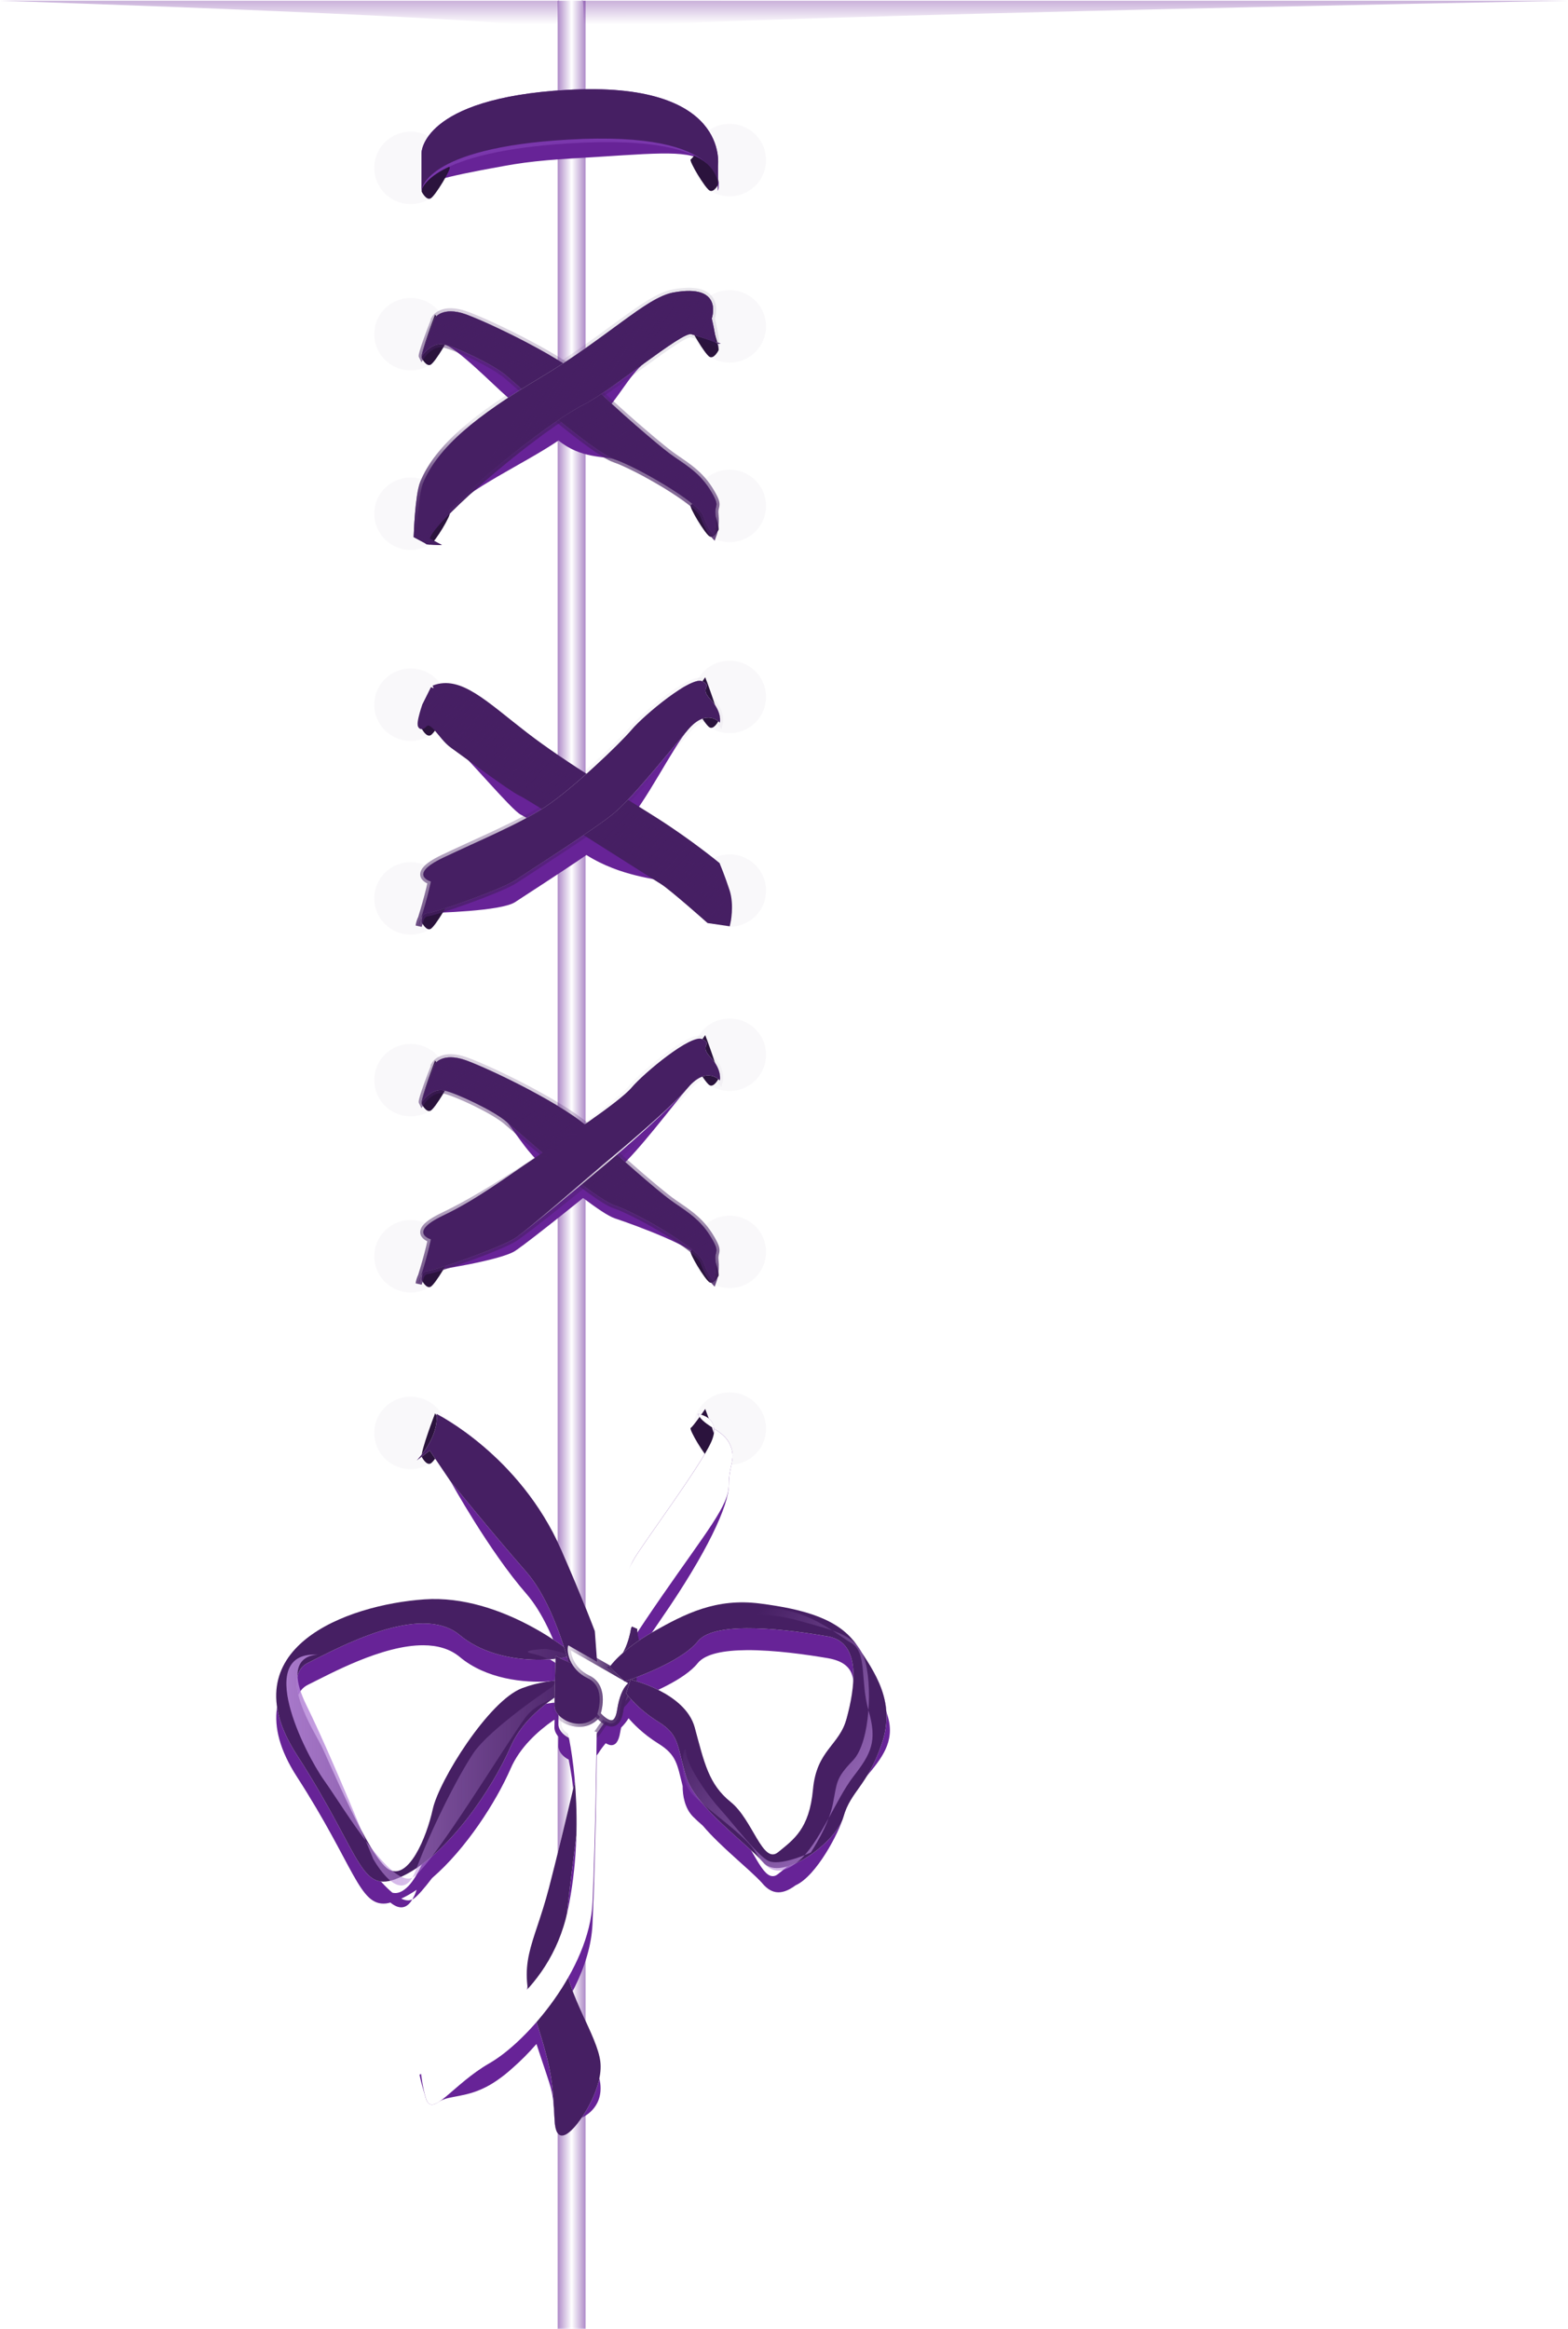 <?xml version="1.0"?><svg width="251.088" height="372.872" xmlns="http://www.w3.org/2000/svg" xmlns:xlink="http://www.w3.org/1999/xlink">
 <title>Lace</title>
 <defs>
  <linearGradient id="linearGradient3916">
   <stop stop-color="#672397" id="stop3918" offset="0"/>
   <stop stop-color="#672397" stop-opacity="0" id="stop3920" offset="1"/>
  </linearGradient>
  <linearGradient id="linearGradient3906">
   <stop stop-color="#672397" id="stop3908" offset="0"/>
   <stop stop-color="#672397" stop-opacity="0" id="stop3910" offset="1"/>
  </linearGradient>
  <linearGradient id="linearGradient3204">
   <stop stop-color="#58245b" id="stop3206" offset="0"/>
   <stop stop-color="#58245b" stop-opacity="0" id="stop3208" offset="1"/>
  </linearGradient>
  <linearGradient id="linearGradient3194">
   <stop stop-color="#58245b" id="stop3196" offset="0"/>
   <stop stop-color="#58245b" stop-opacity="0" id="stop3198" offset="1"/>
  </linearGradient>
  <linearGradient id="linearGradient3186">
   <stop stop-color="#461f63" stop-opacity="0.035" id="stop3188" offset="0"/>
   <stop stop-color="#461f63" id="stop3190" offset="1"/>
  </linearGradient>
  <linearGradient id="linearGradient3168">
   <stop stop-color="#b585d8" id="stop3170" offset="0"/>
   <stop stop-color="#b585d8" stop-opacity="0" id="stop3172" offset="1"/>
  </linearGradient>
  <radialGradient gradientUnits="userSpaceOnUse" gradientTransform="matrix(1.751,8.227974e-2,-7.5294654e-2,1.602,-107.915,-340.894)" r="6.708" fy="538.952" fx="197.737" cy="538.952" cx="197.737" id="radialGradient3210" xlink:href="#linearGradient3204"/>
  <radialGradient r="6.708" fy="538.952" fx="197.737" cy="538.952" cx="197.737" gradientTransform="matrix(1.751,8.227974e-2,-7.5294654e-2,1.602,-107.915,-340.894)" gradientUnits="userSpaceOnUse" id="radialGradient3224" xlink:href="#linearGradient3204"/>
  <radialGradient r="6.708" fy="538.952" fx="197.737" cy="538.952" cx="197.737" gradientTransform="matrix(1.751,8.227974e-2,-7.5294654e-2,1.602,-107.915,-340.894)" gradientUnits="userSpaceOnUse" id="radialGradient2423" xlink:href="#linearGradient3204"/>
  <radialGradient r="6.708" fy="538.952" fx="197.737" cy="538.952" cx="197.737" gradientTransform="matrix(1.751,8.227974e-2,-7.5294654e-2,1.602,-107.915,-340.894)" gradientUnits="userSpaceOnUse" id="radialGradient2425" xlink:href="#linearGradient3204"/>
  <radialGradient r="6.708" fy="538.952" fx="197.737" cy="538.952" cx="197.737" gradientTransform="matrix(1.751,8.227974e-2,-7.5294654e-2,1.602,-107.915,-340.894)" gradientUnits="userSpaceOnUse" id="radialGradient2439" xlink:href="#linearGradient3204"/>
  <radialGradient r="6.708" fy="538.952" fx="197.737" cy="538.952" cx="197.737" gradientTransform="matrix(1.751,8.227974e-2,-7.5294654e-2,1.602,-107.915,-340.894)" gradientUnits="userSpaceOnUse" id="radialGradient2441" xlink:href="#linearGradient3204"/>
  <radialGradient r="6.708" fy="538.952" fx="197.737" cy="538.952" cx="197.737" gradientTransform="matrix(1.751,8.227974e-2,-7.5294654e-2,1.602,-107.915,-340.894)" gradientUnits="userSpaceOnUse" id="radialGradient2455" xlink:href="#linearGradient3204"/>
  <radialGradient r="6.708" fy="538.952" fx="197.737" cy="538.952" cx="197.737" gradientTransform="matrix(1.751,8.227974e-2,-7.5294654e-2,1.602,-107.915,-340.894)" gradientUnits="userSpaceOnUse" id="radialGradient2457" xlink:href="#linearGradient3204"/>
  <radialGradient r="6.708" fy="538.952" fx="197.737" cy="538.952" cx="197.737" gradientTransform="matrix(1.751,8.227974e-2,-7.5294654e-2,1.602,-107.915,-340.894)" gradientUnits="userSpaceOnUse" id="radialGradient2471" xlink:href="#linearGradient3204"/>
  <radialGradient r="6.708" fy="538.952" fx="197.737" cy="538.952" cx="197.737" gradientTransform="matrix(1.751,8.227974e-2,-7.5294654e-2,1.602,-107.915,-340.894)" gradientUnits="userSpaceOnUse" id="radialGradient2473" xlink:href="#linearGradient3204"/>
  <radialGradient r="6.708" fy="538.952" fx="197.737" cy="538.952" cx="197.737" gradientTransform="matrix(1.751,8.227974e-2,-7.5294654e-2,1.602,-107.915,-340.894)" gradientUnits="userSpaceOnUse" id="radialGradient3501" xlink:href="#linearGradient3204"/>
  <radialGradient r="6.708" fy="538.952" fx="197.737" cy="538.952" cx="197.737" gradientTransform="matrix(1.751,8.227974e-2,-7.5294654e-2,1.602,-107.915,-340.894)" gradientUnits="userSpaceOnUse" id="radialGradient3507" xlink:href="#linearGradient3204"/>
  <radialGradient r="6.708" fy="538.952" fx="197.737" cy="538.952" cx="197.737" gradientTransform="matrix(1.751,8.227974e-2,-7.5294654e-2,1.602,-107.915,-340.894)" gradientUnits="userSpaceOnUse" id="radialGradient3509" xlink:href="#linearGradient3204"/>
  <radialGradient r="6.708" fy="538.952" fx="197.737" cy="538.952" cx="197.737" gradientTransform="matrix(1.751,8.227974e-2,-7.5294654e-2,1.602,-107.915,-340.894)" gradientUnits="userSpaceOnUse" id="radialGradient3515" xlink:href="#linearGradient3204"/>
  <radialGradient r="6.708" fy="538.952" fx="197.737" cy="538.952" cx="197.737" gradientTransform="matrix(1.751,8.227974e-2,-7.5294654e-2,1.602,-107.915,-340.894)" gradientUnits="userSpaceOnUse" id="radialGradient3565" xlink:href="#linearGradient3204"/>
  <radialGradient r="6.708" fy="538.952" fx="197.737" cy="538.952" cx="197.737" gradientTransform="matrix(1.751,8.227974e-2,-7.5294654e-2,1.602,-107.915,-340.894)" gradientUnits="userSpaceOnUse" id="radialGradient3567" xlink:href="#linearGradient3204"/>
  <filter id="filter3812">
   <feGaussianBlur id="feGaussianBlur3814" stdDeviation="1.69"/>
  </filter>
  <radialGradient r="14.175" fy="801.217" fx="226.767" cy="818.405" cx="201.991" gradientTransform="matrix(0.996,0.161,-0.477,2.956,391.106,-1968.598)" gradientUnits="userSpaceOnUse" id="radialGradient3818" xlink:href="#linearGradient3186"/>
  <linearGradient gradientTransform="translate(0,-339.127)" y2="774.11" x2="241.071" y1="804.779" x1="270.497" gradientUnits="userSpaceOnUse" id="linearGradient3820" xlink:href="#linearGradient3168"/>
  <radialGradient r="22.17" fy="786.467" fx="244.225" cy="786.467" cx="244.225" gradientTransform="matrix(1,0,0,0.96,0,-307.364)" gradientUnits="userSpaceOnUse" id="radialGradient3822" xlink:href="#linearGradient3186"/>
  <radialGradient r="5.366" fy="775.84" fx="215.725" cy="778.323" cx="220.713" gradientTransform="matrix(1,4.8516507e-7,-1.3403508e-6,2.763,1.0432262e-3,-1711.054)" gradientUnits="userSpaceOnUse" id="radialGradient3824" xlink:href="#linearGradient3186"/>
  <linearGradient gradientTransform="translate(0,-339.127)" y2="778.323" x2="226.079" y1="778.323" x1="215.347" gradientUnits="userSpaceOnUse" id="linearGradient3826" xlink:href="#linearGradient3186"/>
  <linearGradient gradientTransform="translate(0,-339.127)" y2="778.323" x2="226.079" y1="778.323" x1="215.347" gradientUnits="userSpaceOnUse" id="linearGradient3828" xlink:href="#linearGradient3186"/>
  <radialGradient r="6.018" fy="780.463" fx="219.875" cy="780.463" cx="219.875" gradientTransform="matrix(1.104,0,0,1.263,-22.807,-548.161)" gradientUnits="userSpaceOnUse" id="radialGradient3830" xlink:href="#linearGradient3186"/>
  <linearGradient gradientTransform="translate(0,-339.127)" y2="777.034" x2="226.517" y1="777.034" x1="213.233" gradientUnits="userSpaceOnUse" id="linearGradient3832" xlink:href="#linearGradient3186"/>
  <linearGradient gradientTransform="translate(0,-339.127)" y2="777.034" x2="226.517" y1="777.034" x1="213.233" gradientUnits="userSpaceOnUse" id="linearGradient3834" xlink:href="#linearGradient3186"/>
  <linearGradient gradientTransform="translate(0,-339.127)" y2="780.463" x2="225.893" y1="780.463" x1="213.857" gradientUnits="userSpaceOnUse" id="linearGradient3836" xlink:href="#linearGradient3186"/>
  <radialGradient r="11.029" fy="761.527" fx="218.837" cy="752.774" cx="230.726" gradientTransform="matrix(1.95,-0.531,0.537,1.969,-623.032,-951.01)" gradientUnits="userSpaceOnUse" id="radialGradient3838" xlink:href="#linearGradient3186"/>
  <radialGradient r="15.797" fy="768.106" fx="210.031" cy="753.015" cx="203.614" gradientTransform="matrix(2.032,0.38,-0.274,1.467,-3.695,-771.334)" gradientUnits="userSpaceOnUse" id="radialGradient3840" xlink:href="#linearGradient3186"/>
  <radialGradient r="24.13" fy="615.266" fx="225.61" cy="646.576" cx="218.555" gradientTransform="matrix(1.458,-0.624,0.32,0.748,-307.003,15.936)" gradientUnits="userSpaceOnUse" id="radialGradient3842" xlink:href="#linearGradient3168"/>
  <linearGradient y2="662.588" x2="205.743" y1="633.971" x1="203.956" gradientTransform="translate(0,-281.831)" gradientUnits="userSpaceOnUse" id="linearGradient3844" xlink:href="#linearGradient3186"/>
  <radialGradient r="24.13" fy="637.258" fx="215.616" cy="637.258" cx="215.616" gradientTransform="matrix(1,0,0,0.813,0,-162.851)" gradientUnits="userSpaceOnUse" id="radialGradient3846" xlink:href="#linearGradient3186"/>
  <linearGradient y2="572.694" x2="215.571" y1="561.326" x1="203.973" spreadMethod="reflect" gradientTransform="translate(0,-219.685)" gradientUnits="userSpaceOnUse" id="linearGradient3848" xlink:href="#linearGradient3186"/>
  <radialGradient r="23.591" fy="571.315" fx="224.796" cy="566.434" cx="221.02" gradientTransform="matrix(1.592,0.457,-0.21,0.729,-7.484,-160.879)" gradientUnits="userSpaceOnUse" id="radialGradient3850" xlink:href="#linearGradient3168"/>
  <linearGradient y2="579.812" x2="190.693" y1="557.98" x1="207.112" gradientTransform="translate(0,-219.685)" gradientUnits="userSpaceOnUse" id="linearGradient3852" xlink:href="#linearGradient3186"/>
  <radialGradient r="23.591" fy="567.046" fx="215.356" cy="562.164" cx="211.581" gradientTransform="matrix(1.592,0.457,-0.21,0.729,-7.484,-160.879)" gradientUnits="userSpaceOnUse" id="radialGradient3854" xlink:href="#linearGradient3186"/>
  <radialGradient r="24.13" fy="602.219" fx="227.021" cy="633.53" cx="219.966" gradientTransform="matrix(1,0,0,0.813,0,-220.147)" gradientUnits="userSpaceOnUse" id="radialGradient3856" xlink:href="#linearGradient3168"/>
  <linearGradient gradientTransform="translate(0,-339.127)" y2="662.588" x2="205.743" y1="633.971" x1="203.956" gradientUnits="userSpaceOnUse" id="linearGradient3858" xlink:href="#linearGradient3186"/>
  <radialGradient r="24.13" fy="637.258" fx="215.616" cy="637.258" cx="215.616" gradientTransform="matrix(1,0,0,0.813,0,-220.147)" gradientUnits="userSpaceOnUse" id="radialGradient3860" xlink:href="#linearGradient3186"/>
  <linearGradient gradientTransform="translate(0,-339.127)" y2="649.264" x2="210.939" y1="637.441" x1="189.457" spreadMethod="reflect" gradientUnits="userSpaceOnUse" id="linearGradient3862" xlink:href="#linearGradient3186"/>
  <radialGradient r="24.674" fy="672.993" fx="202.032" cy="691.717" cx="206.57" gradientTransform="matrix(1.374,0.938,-0.433,0.634,221.218,-340.435)" gradientUnits="userSpaceOnUse" id="radialGradient3864" xlink:href="#linearGradient3186"/>
  <radialGradient r="24.674" fy="645.743" fx="208.694" cy="645.743" cx="208.694" gradientTransform="matrix(1.715,0.168,-7.4807708e-2,0.764,-103.422,-224.094)" gradientUnits="userSpaceOnUse" id="radialGradient3866" xlink:href="#linearGradient3168"/>
  <radialGradient r="24.674" fy="632.044" fx="210.839" cy="632.044" cx="210.839" gradientTransform="matrix(1.715,0.168,-7.4807708e-2,0.764,-103.422,-224.094)" gradientUnits="userSpaceOnUse" id="radialGradient3868" xlink:href="#linearGradient3186"/>
  <linearGradient gradientTransform="translate(0,-339.127)" y2="563.341" x2="239.603" y1="554.703" x1="220.44" gradientUnits="userSpaceOnUse" id="linearGradient3870" xlink:href="#linearGradient3186"/>
  <linearGradient gradientTransform="translate(0,-339.127)" y2="590.985" x2="211.521" y1="575.265" x1="204.62" gradientUnits="userSpaceOnUse" id="linearGradient3872" xlink:href="#linearGradient3186"/>
  <radialGradient r="24.318" fy="577.661" fx="211.499" cy="549.761" cx="221.458" gradientTransform="matrix(1.492,-0.652,0.33,0.756,-290.126,-62.168)" gradientUnits="userSpaceOnUse" id="radialGradient3874" xlink:href="#linearGradient3168"/>
  <linearGradient gradientTransform="translate(0,-339.127)" y2="590.985" x2="211.521" y1="575.265" x1="204.62" gradientUnits="userSpaceOnUse" id="linearGradient3876" xlink:href="#linearGradient3186"/>
  <radialGradient r="24.318" fy="581.72" fx="216.825" cy="581.72" cx="216.825" gradientTransform="matrix(1.492,-0.652,0.33,0.756,-290.126,-62.168)" gradientUnits="userSpaceOnUse" id="radialGradient3878" xlink:href="#linearGradient3168"/>
  <linearGradient gradientTransform="translate(0,-339.127)" y2="590.985" x2="211.521" y1="575.265" x1="204.62" gradientUnits="userSpaceOnUse" id="linearGradient3880" xlink:href="#linearGradient3186"/>
  <radialGradient r="24.318" fy="566.362" fx="210.42" cy="566.362" cx="210.42" gradientTransform="matrix(1.492,-0.652,0.33,0.756,-290.126,-62.168)" gradientUnits="userSpaceOnUse" id="radialGradient3882" xlink:href="#linearGradient3186"/>
  <linearGradient gradientTransform="translate(0,-339.127)" y2="572.694" x2="215.571" y1="561.326" x1="203.973" spreadMethod="reflect" gradientUnits="userSpaceOnUse" id="linearGradient3884" xlink:href="#linearGradient3186"/>
  <radialGradient r="23.591" fy="571.315" fx="224.796" cy="566.434" cx="221.02" gradientTransform="matrix(1.592,0.457,-0.21,0.729,-7.484,-280.321)" gradientUnits="userSpaceOnUse" id="radialGradient3886" xlink:href="#linearGradient3168"/>
  <linearGradient gradientTransform="translate(0,-339.127)" y2="579.812" x2="190.693" y1="557.98" x1="207.112" gradientUnits="userSpaceOnUse" id="linearGradient3888" xlink:href="#linearGradient3186"/>
  <radialGradient r="23.591" fy="567.046" fx="215.356" cy="562.164" cx="211.581" gradientTransform="matrix(1.592,0.457,-0.21,0.729,-7.484,-280.321)" gradientUnits="userSpaceOnUse" id="radialGradient3890" xlink:href="#linearGradient3186"/>
  <radialGradient r="23.792" fy="531.034" fx="215.721" cy="531.034" cx="215.721" gradientTransform="matrix(1.234,-1.0768554e-7,5.3923074e-8,0.618,-50.375,-136.102)" gradientUnits="userSpaceOnUse" id="radialGradient3892" xlink:href="#linearGradient3186"/>
  <radialGradient r="24.292" fy="531.034" fx="215.721" cy="531.034" cx="215.721" gradientTransform="matrix(1,0,0,0.355,0,3.256)" gradientUnits="userSpaceOnUse" id="radialGradient3894" xlink:href="#linearGradient3194"/>
  <radialGradient r="24.292" fy="537.802" fx="217.236" cy="501.624" cx="215.721" gradientTransform="matrix(1,-9.8683495e-7,2.4798326e-7,0.251,-1.2992467e-4,57.724)" gradientUnits="userSpaceOnUse" id="radialGradient3896" xlink:href="#linearGradient3168"/>
  <radialGradient r="24.292" fy="509.856" fx="216.226" cy="533.975" cx="215.721" gradientTransform="matrix(1,-9.8683495e-7,2.4798326e-7,0.251,-1.2992467e-4,57.724)" gradientUnits="userSpaceOnUse" id="radialGradient3898" xlink:href="#linearGradient3168"/>
  <linearGradient y2="792.909" x2="216.351" y1="792.909" x1="166.809" gradientTransform="translate(2.494,-341.699)" gradientUnits="userSpaceOnUse" id="linearGradient3900" xlink:href="#linearGradient3168"/>
  <radialGradient r="24.592" fy="789.86" fx="190.761" cy="789.86" cx="190.761" gradientTransform="matrix(1,0,0,0.92,2.494,-278.587)" gradientUnits="userSpaceOnUse" id="radialGradient3902" xlink:href="#linearGradient3186"/>
  <radialGradient r="5.916" fy="818.458" fx="214.703" cy="818.458" cx="214.703" gradientTransform="matrix(1,0,0,5.429,0,-3963.688)" gradientUnits="userSpaceOnUse" id="radialGradient3904" xlink:href="#linearGradient3186"/>
  <linearGradient spreadMethod="reflect" y2="0.5" x2="0.5" y1="0.5" x1="0" id="linearGradient3912" xlink:href="#linearGradient3906"/>
  <linearGradient y2="0.64" x2="0.806" y1="-0.726" x1="0.808" id="linearGradient3922" xlink:href="#linearGradient3916"/>
  <linearGradient y2="0.64" x2="0.194" y1="-0.726" x1="0.192" id="linearGradient3926" xlink:href="#linearGradient3916"/>
  <radialGradient r="5.916" fy="818.458" fx="214.703" cy="818.458" cx="214.703" gradientTransform="matrix(1,0,0,5.429,0,-3963.688)" gradientUnits="userSpaceOnUse" id="radialGradient2658" xlink:href="#linearGradient3186"/>
  <radialGradient r="24.592" fy="789.86" fx="190.761" cy="789.86" cx="190.761" gradientTransform="matrix(1,0,0,0.92,2.494,-278.587)" gradientUnits="userSpaceOnUse" id="radialGradient2660" xlink:href="#linearGradient3186"/>
  <linearGradient y2="0.467" x2="1" y1="0.467" x1="-0.02" id="linearGradient2662" xlink:href="#linearGradient3168"/>
  <radialGradient r="6.708" fy="538.952" fx="197.737" cy="538.952" cx="197.737" gradientTransform="matrix(1.751,8.227974e-2,-7.5294654e-2,1.602,-107.915,-340.894)" gradientUnits="userSpaceOnUse" id="radialGradient2664" xlink:href="#linearGradient3204"/>
  <radialGradient r="6.708" fy="538.952" fx="197.737" cy="538.952" cx="197.737" gradientTransform="matrix(1.751,8.227974e-2,-7.5294654e-2,1.602,-107.915,-340.894)" gradientUnits="userSpaceOnUse" id="radialGradient2666" xlink:href="#linearGradient3204"/>
  <radialGradient r="6.708" fy="538.952" fx="197.737" cy="538.952" cx="197.737" gradientTransform="matrix(1.751,8.227974e-2,-7.5294654e-2,1.602,-107.915,-340.894)" gradientUnits="userSpaceOnUse" id="radialGradient2668" xlink:href="#linearGradient3204"/>
  <radialGradient r="6.708" fy="538.952" fx="197.737" cy="538.952" cx="197.737" gradientTransform="matrix(1.751,8.227974e-2,-7.5294654e-2,1.602,-107.915,-340.894)" gradientUnits="userSpaceOnUse" id="radialGradient2670" xlink:href="#linearGradient3204"/>
  <radialGradient r="6.708" fy="538.952" fx="197.737" cy="538.952" cx="197.737" gradientTransform="matrix(1.751,8.227974e-2,-7.5294654e-2,1.602,-107.915,-340.894)" gradientUnits="userSpaceOnUse" id="radialGradient2672" xlink:href="#linearGradient3204"/>
  <radialGradient r="6.708" fy="538.952" fx="197.737" cy="538.952" cx="197.737" gradientTransform="matrix(1.751,8.227974e-2,-7.5294654e-2,1.602,-107.915,-340.894)" gradientUnits="userSpaceOnUse" id="radialGradient2674" xlink:href="#linearGradient3204"/>
  <radialGradient r="24.292" fy="509.856" fx="216.226" cy="533.975" cx="215.721" gradientTransform="matrix(1,-9.8683495e-7,2.4798326e-7,0.251,-1.2992467e-4,57.724)" gradientUnits="userSpaceOnUse" id="radialGradient2676" xlink:href="#linearGradient3168"/>
  <radialGradient r="24.292" fy="537.802" fx="217.236" cy="501.624" cx="215.721" gradientTransform="matrix(1,-9.8683495e-7,2.4798326e-7,0.251,-1.2992467e-4,57.724)" gradientUnits="userSpaceOnUse" id="radialGradient2678" xlink:href="#linearGradient3168"/>
  <radialGradient r="23.792" fy="531.034" fx="215.721" cy="531.034" cx="215.721" gradientTransform="matrix(1.234,-1.0768554e-7,5.3923074e-8,0.618,-50.375,-136.102)" gradientUnits="userSpaceOnUse" id="radialGradient2680" xlink:href="#linearGradient3186"/>
  <radialGradient r="24.292" fy="531.034" fx="215.721" cy="531.034" cx="215.721" gradientTransform="matrix(1,0,0,0.355,0,3.256)" gradientUnits="userSpaceOnUse" id="radialGradient2682" xlink:href="#linearGradient3194"/>
  <radialGradient r="6.708" fy="538.952" fx="197.737" cy="538.952" cx="197.737" gradientTransform="matrix(1.751,8.227974e-2,-7.5294654e-2,1.602,-107.915,-340.894)" gradientUnits="userSpaceOnUse" id="radialGradient2684" xlink:href="#linearGradient3204"/>
  <radialGradient r="6.708" fy="538.952" fx="197.737" cy="538.952" cx="197.737" gradientTransform="matrix(1.751,8.227974e-2,-7.5294654e-2,1.602,-107.915,-340.894)" gradientUnits="userSpaceOnUse" id="radialGradient2686" xlink:href="#linearGradient3204"/>
  <radialGradient r="6.708" fy="538.952" fx="197.737" cy="538.952" cx="197.737" gradientTransform="matrix(1.751,8.227974e-2,-7.5294654e-2,1.602,-107.915,-340.894)" gradientUnits="userSpaceOnUse" id="radialGradient2688" xlink:href="#linearGradient3204"/>
  <radialGradient r="6.708" fy="538.952" fx="197.737" cy="538.952" cx="197.737" gradientTransform="matrix(1.751,8.227974e-2,-7.5294654e-2,1.602,-107.915,-340.894)" gradientUnits="userSpaceOnUse" id="radialGradient2690" xlink:href="#linearGradient3204"/>
  <radialGradient r="23.591" fy="567.046" fx="215.356" cy="562.164" cx="211.581" gradientTransform="matrix(1.592,0.457,-0.21,0.729,-7.484,-280.321)" gradientUnits="userSpaceOnUse" id="radialGradient2692" xlink:href="#linearGradient3186"/>
  <radialGradient r="23.591" fy="571.315" fx="224.796" cy="566.434" cx="221.02" gradientTransform="matrix(1.592,0.457,-0.21,0.729,-7.484,-280.321)" gradientUnits="userSpaceOnUse" id="radialGradient2694" xlink:href="#linearGradient3168"/>
  <linearGradient y2="0.596" x2="-0.027" y1="-0.014" x1="0.321" id="linearGradient2696" xlink:href="#linearGradient3186"/>
  <linearGradient y2="0.397" x2="0.5" y1="0.079" x1="0.254" spreadMethod="reflect" id="linearGradient2698" xlink:href="#linearGradient3186"/>
  <radialGradient r="24.318" fy="566.362" fx="210.42" cy="566.362" cx="210.42" gradientTransform="matrix(1.492,-0.652,0.33,0.756,-290.126,-62.168)" gradientUnits="userSpaceOnUse" id="radialGradient2700" xlink:href="#linearGradient3186"/>
  <radialGradient r="24.318" fy="581.72" fx="216.825" cy="581.72" cx="216.825" gradientTransform="matrix(1.492,-0.652,0.33,0.756,-290.126,-62.168)" gradientUnits="userSpaceOnUse" id="radialGradient2702" xlink:href="#linearGradient3168"/>
  <linearGradient y2="0.892" x2="0.424" y1="0.5" x1="0.28" id="linearGradient2704" xlink:href="#linearGradient3186"/>
  <radialGradient r="24.318" fy="577.661" fx="211.499" cy="549.761" cx="221.458" gradientTransform="matrix(1.492,-0.652,0.33,0.756,-290.126,-62.168)" gradientUnits="userSpaceOnUse" id="radialGradient2706" xlink:href="#linearGradient3168"/>
  <linearGradient y2="0.892" x2="0.424" y1="0.5" x1="0.28" id="linearGradient2708" xlink:href="#linearGradient3186"/>
  <linearGradient y2="0.203" x2="1.01" y1="-0.012" x1="0.61" id="linearGradient2710" xlink:href="#linearGradient3186"/>
  <linearGradient y2="0.892" x2="0.424" y1="0.5" x1="0.28" id="linearGradient2712" xlink:href="#linearGradient3186"/>
  <radialGradient r="24.674" fy="632.044" fx="210.839" cy="632.044" cx="210.839" gradientTransform="matrix(1.715,0.168,-7.4807708e-2,0.764,-103.422,-224.094)" gradientUnits="userSpaceOnUse" id="radialGradient2714" xlink:href="#linearGradient3186"/>
  <radialGradient r="24.674" fy="645.743" fx="208.694" cy="645.743" cx="208.694" gradientTransform="matrix(1.715,0.168,-7.4807708e-2,0.764,-103.422,-224.094)" gradientUnits="userSpaceOnUse" id="radialGradient2716" xlink:href="#linearGradient3168"/>
  <linearGradient y2="0.812" x2="0.388" y1="0.5" x1="-0.048" spreadMethod="reflect" id="linearGradient2718" xlink:href="#linearGradient3186"/>
  <radialGradient r="24.674" fy="672.993" fx="202.032" cy="691.717" cx="206.57" gradientTransform="matrix(1.374,0.938,-0.433,0.634,221.218,-340.435)" gradientUnits="userSpaceOnUse" id="radialGradient2720" xlink:href="#linearGradient3186"/>
  <radialGradient r="24.13" fy="637.258" fx="215.616" cy="637.258" cx="215.616" gradientTransform="matrix(1,0,0,0.813,0,-220.147)" gradientUnits="userSpaceOnUse" id="radialGradient2722" xlink:href="#linearGradient3186"/>
  <radialGradient r="24.13" fy="602.219" fx="227.021" cy="633.53" cx="219.966" gradientTransform="matrix(1,0,0,0.813,0,-220.147)" gradientUnits="userSpaceOnUse" id="radialGradient2724" xlink:href="#linearGradient3168"/>
  <linearGradient y2="1.145" x2="0.295" y1="0.416" x1="0.258" id="linearGradient2726" xlink:href="#linearGradient3186"/>
  <radialGradient r="6.708" fy="538.952" fx="197.737" cy="538.952" cx="197.737" gradientTransform="matrix(1.751,8.227974e-2,-7.5294654e-2,1.602,-107.915,-340.894)" gradientUnits="userSpaceOnUse" id="radialGradient2728" xlink:href="#linearGradient3204"/>
  <radialGradient r="6.708" fy="538.952" fx="197.737" cy="538.952" cx="197.737" gradientTransform="matrix(1.751,8.227974e-2,-7.5294654e-2,1.602,-107.915,-340.894)" gradientUnits="userSpaceOnUse" id="radialGradient2730" xlink:href="#linearGradient3204"/>
  <radialGradient r="6.708" fy="538.952" fx="197.737" cy="538.952" cx="197.737" gradientTransform="matrix(1.751,8.227974e-2,-7.5294654e-2,1.602,-107.915,-340.894)" gradientUnits="userSpaceOnUse" id="radialGradient2732" xlink:href="#linearGradient3204"/>
  <radialGradient r="6.708" fy="538.952" fx="197.737" cy="538.952" cx="197.737" gradientTransform="matrix(1.751,8.227974e-2,-7.5294654e-2,1.602,-107.915,-340.894)" gradientUnits="userSpaceOnUse" id="radialGradient2734" xlink:href="#linearGradient3204"/>
  <radialGradient r="23.591" fy="567.046" fx="215.356" cy="562.164" cx="211.581" gradientTransform="matrix(1.592,0.457,-0.21,0.729,-7.484,-160.879)" gradientUnits="userSpaceOnUse" id="radialGradient2736" xlink:href="#linearGradient3186"/>
  <radialGradient r="23.591" fy="571.315" fx="224.796" cy="566.434" cx="221.02" gradientTransform="matrix(1.592,0.457,-0.21,0.729,-7.484,-160.879)" gradientUnits="userSpaceOnUse" id="radialGradient2738" xlink:href="#linearGradient3168"/>
  <linearGradient y2="0.596" x2="-0.027" y1="-0.014" x1="0.321" id="linearGradient2740" xlink:href="#linearGradient3186"/>
  <linearGradient y2="0.397" x2="0.5" y1="0.079" x1="0.254" spreadMethod="reflect" id="linearGradient2742" xlink:href="#linearGradient3186"/>
  <radialGradient r="24.13" fy="637.258" fx="215.616" cy="637.258" cx="215.616" gradientTransform="matrix(1,0,0,0.813,0,-162.851)" gradientUnits="userSpaceOnUse" id="radialGradient2744" xlink:href="#linearGradient3186"/>
  <radialGradient r="24.13" fy="615.266" fx="225.61" cy="646.576" cx="218.555" gradientTransform="matrix(1.458,-0.624,0.32,0.748,-307.003,15.936)" gradientUnits="userSpaceOnUse" id="radialGradient2746" xlink:href="#linearGradient3168"/>
  <linearGradient y2="1.145" x2="0.295" y1="0.416" x1="0.258" id="linearGradient2748" xlink:href="#linearGradient3186"/>
  <radialGradient r="6.708" fy="538.952" fx="197.737" cy="538.952" cx="197.737" gradientTransform="matrix(1.751,8.227974e-2,-7.5294654e-2,1.602,-107.915,-340.894)" gradientUnits="userSpaceOnUse" id="radialGradient2750" xlink:href="#linearGradient3204"/>
  <radialGradient r="6.708" fy="538.952" fx="197.737" cy="538.952" cx="197.737" gradientTransform="matrix(1.751,8.227974e-2,-7.5294654e-2,1.602,-107.915,-340.894)" gradientUnits="userSpaceOnUse" id="radialGradient2752" xlink:href="#linearGradient3204"/>
  <radialGradient r="15.797" fy="768.106" fx="210.031" cy="753.015" cx="203.614" gradientTransform="matrix(2.032,0.38,-0.274,1.467,-3.695,-771.334)" gradientUnits="userSpaceOnUse" id="radialGradient2754" xlink:href="#linearGradient3186"/>
  <radialGradient r="11.029" fy="761.527" fx="218.837" cy="752.774" cx="230.726" gradientTransform="matrix(1.95,-0.531,0.537,1.969,-623.032,-951.01)" gradientUnits="userSpaceOnUse" id="radialGradient2756" xlink:href="#linearGradient3186"/>
  <linearGradient y2="0.5" x2="1" y1="0.5" x1="0" id="linearGradient2758" xlink:href="#linearGradient3186"/>
  <linearGradient y2="0.5" x2="1" y1="0.5" x1="0" id="linearGradient2760" xlink:href="#linearGradient3186"/>
  <radialGradient r="6.018" fy="780.463" fx="219.875" cy="780.463" cx="219.875" gradientTransform="matrix(1.104,0,0,1.263,-22.807,-548.161)" gradientUnits="userSpaceOnUse" id="radialGradient2762" xlink:href="#linearGradient3186"/>
  <linearGradient y2="0.5" x2="1" y1="0.5" x1="0" id="linearGradient2764" xlink:href="#linearGradient3186"/>
  <linearGradient y2="0.5" x2="1" y1="0.5" x1="0" id="linearGradient2766" xlink:href="#linearGradient3186"/>
  <radialGradient r="5.366" fy="775.84" fx="215.725" cy="778.323" cx="220.713" gradientTransform="matrix(1,4.8516507e-7,-1.3403508e-6,2.763,1.0432262e-3,-1711.054)" gradientUnits="userSpaceOnUse" id="radialGradient2768" xlink:href="#linearGradient3186"/>
  <linearGradient y2="0.5" x2="1" y1="0.5" x1="0" id="linearGradient2770" xlink:href="#linearGradient3186"/>
  <radialGradient r="22.17" fy="786.467" fx="244.225" cy="786.467" cx="244.225" gradientTransform="matrix(1,0,0,0.96,0,-307.364)" gradientUnits="userSpaceOnUse" id="radialGradient2772" xlink:href="#linearGradient3186"/>
  <linearGradient y2="0.19" x2="0.332" y1="0.92" x1="1.183" id="linearGradient2774" xlink:href="#linearGradient3168"/>
  <radialGradient r="14.175" fy="801.217" fx="226.767" cy="818.405" cx="201.991" gradientTransform="matrix(0.996,0.161,-0.477,2.956,391.106,-1968.598)" gradientUnits="userSpaceOnUse" id="radialGradient2776" xlink:href="#linearGradient3186"/>
 </defs>
 <g>
  <title>Layer 1</title>
  <g id="layer1">
   <rect opacity="0.528" fill="url(#linearGradient3912)" fill-rule="nonzero" stroke-miterlimit="1" stroke-dashoffset="0" y="0.121" x="89.302" height="372.751" width="4.465" id="rect3816"/>
   <g id="g2561">
    <path fill="#672397" fill-rule="nonzero" marker-start="none" marker-mid="none" marker-end="none" stroke-miterlimit="1" stroke-dashoffset="0" filter="url(#filter3812)" d="m95.311,16.709c-1.428,-0.017 -2.952,0.03 -4.594,0.125c-23.282,1.343 -23.219,7.696 -23.219,7.696c0,0 -0,6 0,6c0,0 0.022,-0.108 0.094,-0.281c0.395,-0.955 2.482,-1.776 13.25,-3.696c0.979,-0.174 2.029,-0.35 3.156,-0.5c2.254,-0.3 4.84,-0.52 7.75,-0.688c12.311,-0.71 18.17,-1.517 20.938,0.414c0.048,0.038 0.111,0.056 0.156,0.094c0.049,0.036 0.078,0.089 0.125,0.125c1.462,1.265 1.892,2.55 2,3.438c0,0.435 0,1.094 0,1.094c0,0 0.209,-0.693 0,-1.656c0,-1.137 0,-2.344 0,-2.344c0,0 1.763,-9.569 -19.656,-9.821zm15.125,29.883c-0.725,-0.011 -1.607,0.062 -2.625,0.25c-1.09,0.201 -2.309,0.737 -3.688,1.562c-0.689,0.413 -1.414,0.904 -2.188,1.438c-3.095,2.136 -6.88,8.438 -11.656,11.568c-0.031,0.02 -0.063,0.042 -0.094,0.062c-5.32,-3.366 -12.743,-10.13 -15.562,-11.131c-3.824,-1.358 -5,0.594 -5,0.594c-2.245,5.752 -2.094,6.062 -2.094,6.062c0,0 0.106,-0.136 0.281,-0.344c0.526,-0.623 1.785,-1.822 3.281,-1.5c1.995,0.429 7.973,6.541 9.969,8.256c0.406,0.349 1.423,1.227 2.5,2.156c-8.449,5.295 -13.72,6.637 -15.812,11.776c-0.781,1.918 -1,8.344 -1,8.344l1.625,0.875c-0.022,-0.028 -0.049,-0.052 -0.062,-0.094c-0.121,-0.375 0.202,-1.349 2.688,-3.906c4.5,-4.631 12.504,-8.029 18.438,-12.026c3.6,2.936 7.331,2.466 9,3.026c3.409,1.143 13.408,6.856 14.156,9c0.748,2.144 1.656,3.094 1.656,3.094c0,0 0.516,-1.363 0.312,-3.281c-0.182,-1.715 0.923,-1.102 -0.906,-4.031c-1.829,-2.93 -4.411,-4.218 -6.406,-5.719c-1.766,-1.328 -7.042,-2.494 -11,-6.276c2.077,-1.386 4.593,-6.495 6.969,-8.224c0.886,-0.645 1.754,-1.273 2.562,-1.844c2.426,-1.711 4.345,-2.942 4.906,-2.781c1.497,0.429 3.969,1.375 3.969,1.375c0,0 0,-0.06 0,-0.062c0.368,0.338 0.75,0.188 0.75,0.188c0,0 -0.522,-0.143 -0.75,-0.219c-0.007,-0.117 -0.095,-1.266 -0.688,-3.812c0,0 1.545,-4.3 -3.531,-4.375zm-42.062,39.969c0.095,0.123 0.25,0.125 0.25,0.125l-0.25,-0.125zm43.719,22.438c-0.456,-0.012 -1.101,0.219 -1.844,0.594c-0.247,0.125 -0.513,0.249 -0.781,0.406c-2.949,1.725 -6.972,8.724 -8.344,10.345c-0.998,1.179 -3.371,3.571 -6.031,6c-0.514,0.469 -1.035,0.941 -1.562,1.406c-3.291,-2.116 -6.6,-4.343 -9.438,-6.531c-6.485,-5.002 -10.468,-12.613 -14.625,-10.97l-1.375,2.75c0,0 -1.518,4.358 -0.188,3c1.33,-1.358 2.682,1.955 4.594,3.312c1.912,1.358 9.441,10.479 10.938,11.158c0.363,0.165 1.826,1.052 3.812,2.281c-4.322,2.835 -10.73,1.927 -16.344,4.624c-5.654,2.715 -1.906,3.781 -1.906,3.781c-0.423,2.076 -1.072,4.367 -1.5,5.75c0.071,-0.119 0.156,-0.247 0.25,-0.344c0.187,-0.194 0.428,-0.326 0.719,-0.344c1.164,-0.071 11.786,-0.28 14.031,-1.78c1.563,-1.045 7.13,-4.602 11.406,-7.531c5.6,3.53 11.426,3.757 12.219,4.249c1.497,0.929 7.406,6.188 7.406,6.188l2.938,0.406c0,0 0.623,-2.776 -0.125,-5.062c-0.748,-2.287 -1.531,-4.188 -1.531,-4.188c0,0 -4.294,-3.53 -9.781,-7.031c-1.323,-0.844 -3.23,1.49 -4.875,0.47c3.153,-3.245 7.56,-12.235 10.031,-15.126c2.993,-3.501 5.094,-1.094 5.094,-1.094c0,0 0.022,-0.123 0.031,-0.312c0.005,-0.095 0.009,-0.21 0,-0.344c-0.046,-0.671 -0.336,-1.79 -1.531,-3.062c-1.912,-2.036 0.465,-1.977 -1.281,-2.906c-0.109,-0.058 -0.254,-0.09 -0.406,-0.094zm-44.656,38.062c-0.291,0.566 -0.375,1.188 -0.375,1.188c0,0 0.246,-0.772 0.375,-1.188zm44.656,19.25c-2.282,-0.062 -9.098,7.705 -10.969,9.916c-0.125,0.147 -0.259,0.294 -0.438,0.469c-0.041,0.042 -0.082,0.081 -0.125,0.125c-0.059,0.058 -0.123,0.095 -0.188,0.156c-1.426,1.316 -4.03,3.209 -6.781,5.125c-4.825,-3.922 -15.462,-11.077 -18.969,-12.322c-3.824,-1.358 -5,0.594 -5,0.594c-2.245,5.752 -2.094,6.094 -2.094,6.094c0,0 0.106,-0.167 0.281,-0.375c0.526,-0.623 1.785,-1.822 3.281,-1.5c1.995,0.429 7.973,3.254 9.969,4.969c0.772,0.663 3.161,4.817 5.844,7.072c-0.43,0.285 -0.977,0.664 -1.344,0.906c-4.323,2.858 -9.003,4.4 -14.656,7.115c-5.654,2.715 -1.906,3.781 -1.906,3.781c-0.436,2.144 -1.149,4.545 -1.562,5.875c0.022,-0.041 0.039,-0.085 0.062,-0.125c0.214,-0.356 0.532,-0.629 0.969,-0.656c1.164,-0.071 11.786,-1.74 14.031,-3.24c0.281,-0.188 0.663,-0.452 1.125,-0.812c0.015,-0.012 0.047,-0.019 0.062,-0.031c2.246,-1.675 6.349,-4.928 9.688,-7.625c2.127,1.602 4.015,2.899 5.062,3.25c3.409,1.143 13.408,4.784 14.156,6.928c0.748,2.144 1.656,3.094 1.656,3.094c0,0 0.516,-1.363 0.312,-3.281c-0.182,-1.715 0.923,-1.102 -0.906,-4.031c-1.829,-2.93 -4.411,-4.218 -6.406,-5.719c-1.372,-1.032 -4.872,-1.901 -8.219,-4.928c3.301,-2.896 8.531,-9.938 11.156,-13.01c2.993,-3.501 5.094,-1.125 5.094,-1.125c0,0 0.412,-1.682 -1.5,-3.719c-1.912,-2.036 0.465,-1.946 -1.281,-2.875c-0.109,-0.058 -0.254,-0.09 -0.406,-0.094zm-44.656,38c-0.302,0.571 -0.375,1.25 -0.375,1.25c0,0 0.237,-0.807 0.375,-1.25zm2.469,22.094c0.416,3.787 -3.156,7.437 -3.156,7.438l2.062,-1.594l3.344,4.938c0,0 6.139,11.142 12.125,18.001c2.619,3.001 4.572,7.569 5.938,11.75c0.031,0.096 0.063,0.185 0.094,0.281c-3.423,-2.5 -12.496,-8.302 -22.344,-7.625c-12.471,0.857 -31.412,7.869 -20.438,24.875c9.26,14.349 9.982,20.762 14.281,20.312c0.159,-0.017 0.33,-0.058 0.5,-0.094c0.059,-0.012 0.127,-0.048 0.188,-0.062c1.169,0.955 2.48,1.286 3.531,-0.5c-0.513,0.256 -1.11,0.198 -1.781,-0.125c0.139,-0.064 0.26,-0.116 0.406,-0.188c0.698,-0.342 1.371,-0.757 2.062,-1.219c-0.054,0.142 -0.105,0.298 -0.156,0.438c-0.159,0.431 -0.354,0.792 -0.531,1.094c0.062,-0.031 0.128,-0.053 0.188,-0.094c0.684,-0.47 1.729,-1.685 2.969,-3.313c5.421,-4.669 10.243,-12.175 12.594,-17.562c1.472,-3.373 4.307,-5.938 6.812,-7.688c0.075,-0.03 0.144,-0.065 0.219,-0.094c-0.005,0.382 -0.031,0.921 -0.031,1.219c0,0.521 0.258,1.053 0.656,1.5c-0.008,0.495 -0.031,1.135 -0.031,1.5c0,0.84 0.698,1.661 1.656,2.156c0.345,1.654 0.717,4.039 0.969,7.031c-1.213,5.19 -2.717,11.594 -4.125,17c-2.007,7.705 -4.165,10.628 -3.375,16.156c-4.184,4.627 -8.688,6.469 -8.688,6.469l-8.656,3.781c-0,0 0.002,0.493 1,3.78c0.249,0.822 0.65,1.107 1.188,1c0.269,-0.054 0.562,-0.215 0.906,-0.438c1.72,-1.111 4.415,-0.543 8.156,-2.686c0.748,-0.429 1.56,-0.991 2.406,-1.656c0.423,-0.333 0.843,-0.708 1.281,-1.094c1.241,-1.092 2.523,-2.365 3.781,-3.812c2.716,8.318 2.584,6.909 2.906,12.311c0.125,2.09 0.781,2.532 1.531,2.281c0.125,-0.042 0.246,-0.08 0.375,-0.156c1.164,-0.69 2.406,-2.625 2.406,-2.625c0,0 3.499,-1.354 3,-5.499c-0.414,-3.438 -3.717,-8.498 -5.125,-13.469c0.012,-0.02 0.02,-0.042 0.031,-0.062c0.357,-0.631 0.712,-1.289 1.031,-1.938c1.596,-3.242 2.657,-6.651 2.812,-10c0.492,-10.579 0.683,-26.641 0.688,-27.062c0.122,-0.141 0.235,-0.298 0.344,-0.469c0.351,-0.553 0.716,-1.031 1.094,-1.469c0.385,0.232 0.775,0.384 1.156,0.281c0.2,-0.054 0.394,-0.163 0.562,-0.375c0.253,-0.318 0.469,-0.852 0.594,-1.656c0.044,-0.286 0.104,-0.5 0.156,-0.75c0.465,-0.473 0.866,-0.959 1.188,-1.5c0.682,0.804 2.276,2.504 4.781,4.062c2.918,1.816 2.993,3.299 3.875,6.781c-0.002,1.57 0.346,3.569 1.656,4.906c0.459,0.468 0.989,0.941 1.562,1.438c2.957,3.488 7.36,6.861 9.469,9.156c1.339,1.623 2.936,2.249 5.406,0.406c3.335,-1.492 6.932,-8.419 7.656,-10.97c0.768,-2.708 2.142,-3.982 3.656,-6.406c2.4,-2.876 4.637,-5.576 3.469,-9.594c-0.08,-0.276 -0.167,-0.564 -0.25,-0.844c-0.243,-3.607 -2.074,-6.589 -3.875,-9.312c-0.037,-0.076 -0.086,-0.145 -0.125,-0.219c-0.039,-0.058 -0.055,-0.129 -0.094,-0.187c-0.18,-0.317 -0.372,-0.61 -0.594,-0.875c-2.822,-4.244 -8.477,-2.308 -15.531,-3.218c-7.055,-0.909 -11.983,1.632 -17.156,4.562c-0.647,0.366 -1.238,0.709 -1.781,1.062c-0.329,0.214 -0.614,0.419 -0.906,0.625c-0.074,-0.346 -0.156,-0.682 -0.219,-1c1.2,-1.838 2.598,-3.924 4.25,-6.313c7.316,-10.575 10.812,-18.152 10.812,-21.439c0,-3.287 1.237,-4.142 0.156,-6.5c-0.534,-1.165 -1.525,-1.846 -2.531,-2.5c0.047,0.571 -0.076,1.281 -0.469,2.156c-1.829,4.073 -11.139,16.508 -12.469,18.938c-1.323,2.416 -6.074,14.78 -6.125,14.876c-1.283,-3.354 -3.053,-11.164 -5.438,-16.595c-6.651,-15.148 -19.938,-21.719 -19.938,-21.719zm44.438,2.344c-0.172,-2.085 -2.625,-2.344 -2.625,-2.344c0.547,1.049 1.594,1.674 2.625,2.344zm-46.531,34.689c2.208,0.011 4.233,0.553 5.812,1.875c4.223,3.534 10.291,4.176 14.281,3.906c0.383,0.182 0.714,0.383 1.031,0.562c-0.022,0.713 -0.057,1.4 -0.094,2.844c-1.531,0.14 -3.33,0.466 -5.25,1.188c-0.333,0.125 -0.68,0.295 -1.031,0.5c-5.265,3.07 -12.315,14.588 -13.25,18.875c-0.624,2.858 -2.007,6.615 -3.719,8.594c-0.171,0.198 -0.354,0.372 -0.531,0.531c-0.701,0.628 -1.449,0.935 -2.219,0.75c-1.036,-0.861 -2.179,-2.109 -3.312,-3.531c-0.525,-0.851 -1.077,-1.817 -1.625,-2.844c-2.207,-5.341 -5.981,-14.352 -8.812,-20.094c-1.022,-2.073 -1.41,-3.597 -1.438,-4.75c0.219,-0.9 0.728,-1.622 1.688,-2.094c3.492,-1.715 11.844,-6.346 18.469,-6.312zm51.719,0.781c4.528,-0.037 9.825,0.741 13,1.281c5.644,0.96 4.238,5.146 3.062,9.592c-1.176,4.446 -4.818,8.541 -5.406,14.908c-0.11,1.194 -0.298,2.228 -0.531,3.125c-0.078,0.299 -0.16,0.604 -0.25,0.875c-0.896,2.708 -2.342,4.055 -3.875,5.312c-0.307,0.251 -0.629,0.497 -0.938,0.75c-0.309,0.253 -0.588,0.353 -0.875,0.344c-0.143,-0.005 -0.298,-0.033 -0.438,-0.094c-1.818,-0.785 -3.384,-5.982 -6.25,-8.281c-0.882,-0.707 -1.601,-1.442 -2.188,-2.25c-0.293,-0.404 -0.541,-0.842 -0.781,-1.281c-1.202,-2.195 -1.857,-4.838 -2.812,-8.375c-1.402,-5.19 -8.582,-7.245 -9.812,-7.562c0.009,-0.114 0.028,-0.236 0.031,-0.344c2.629,-0.976 8.134,-3.254 10.25,-5.906c1.235,-1.547 4.291,-2.065 7.812,-2.094zm-18.562,2.344c-0.092,0.273 -0.192,0.557 -0.312,0.844c-0.167,0.133 -0.348,0.279 -0.5,0.406c0.261,-0.411 0.524,-0.803 0.812,-1.25zm-8.688,30.938c-0.112,3.765 -0.493,7.842 -1.375,11.969c-0.025,0.118 -0.067,0.227 -0.094,0.344c0.376,-3.65 0.918,-8.044 1.469,-12.312z" id="path3703"/>
    <path fill="#ffffff" fill-rule="nonzero" marker-start="none" marker-mid="none" marker-end="none" stroke-miterlimit="1" stroke-dashoffset="0" d="m93.804,277.715c0,0 -3.409,15.005 -5.903,24.58c-2.494,9.575 -5.238,11.718 -2.245,20.722c2.993,9.003 2.827,11.004 3.159,16.577c0.333,5.573 4.323,-0.5 4.323,-0.5c0,0 3.492,-4.859 2.993,-9.003c-0.499,-4.144 -5.238,-10.647 -5.737,-16.506c-0.499,-5.859 4.49,-35.012 3.409,-35.87z" id="path3691"/>
    <path fill="url(#radialGradient2658)" fill-rule="nonzero" marker-start="none" marker-mid="none" marker-end="none" stroke-miterlimit="1" stroke-dashoffset="0" id="path3693" d="m93.804,277.715c0,0 -3.409,15.005 -5.903,24.58c-2.494,9.575 -5.238,11.718 -2.245,20.722c2.993,9.003 2.827,11.004 3.159,16.577c0.333,5.573 4.323,-0.5 4.323,-0.5c0,0 3.492,-4.859 2.993,-9.003c-0.499,-4.144 -5.238,-10.647 -5.737,-16.506c-0.499,-5.859 4.49,-35.012 3.409,-35.87z"/>
    <path fill="#ffffff" fill-rule="nonzero" stroke-width="2" marker-start="none" marker-mid="none" marker-end="none" stroke-miterlimit="10.433" stroke-dashoffset="0" d="m91.83,264.877c0,0 -11.39,-9.646 -23.861,-8.789c-12.471,0.857 -31.427,7.86 -20.452,24.866c10.975,17.006 9.977,22.865 17.127,19.364c7.15,-3.501 14.134,-13.791 17.127,-20.65c2.993,-6.86 11.64,-10.432 11.64,-10.432c0,0 -4.49,-0.929 -9.811,1.072c-5.321,2.001 -13.302,14.791 -14.3,19.364c-0.998,4.573 -3.908,11.504 -7.067,9.646c-3.159,-1.858 -9.644,-17.578 -10.808,-19.864c-1.164,-2.286 -6.734,-10.932 -2.079,-13.219c4.656,-2.286 17.958,-9.718 24.277,-4.43c6.319,5.288 16.794,4.073 18.208,3.073z" id="path3619"/>
    <path fill="url(#radialGradient2660)" fill-rule="nonzero" stroke-width="2" marker-start="none" marker-mid="none" marker-end="none" stroke-miterlimit="10.433" stroke-dashoffset="0" id="path3621" d="m91.83,264.877c0,0 -11.39,-9.646 -23.861,-8.789c-12.471,0.857 -31.427,7.86 -20.452,24.866c10.975,17.006 9.977,22.865 17.127,19.364c7.15,-3.501 14.134,-13.791 17.127,-20.65c2.993,-6.86 11.64,-10.432 11.64,-10.432c0,0 -4.49,-0.929 -9.811,1.072c-5.321,2.001 -13.302,14.791 -14.3,19.364c-0.998,4.573 -3.908,11.504 -7.067,9.646c-3.159,-1.858 -9.644,-17.578 -10.808,-19.864c-1.164,-2.286 -6.734,-10.932 -2.079,-13.219c4.656,-2.286 17.958,-9.718 24.277,-4.43c6.319,5.288 16.794,4.073 18.208,3.073z"/>
    <path fill="url(#linearGradient2662)" fill-rule="nonzero" stroke-width="2" marker-start="none" marker-mid="none" marker-end="none" stroke-miterlimit="10.433" stroke-dashoffset="0" d="m51.008,264.948c0,0 -6.069,-0.286 -1.912,8.146c4.157,8.432 10.642,24.509 10.642,24.509c0,0 4.49,8.217 6.817,1.929c2.328,-6.288 6.568,-14.791 9.229,-18.792c2.66,-4.001 12.637,-10.647 12.637,-10.647l2.078,-2.858c0,0 -2.494,-1.858 -5.155,-2.429c-2.66,-0.572 2.078,-0.786 2.078,-0.786c0,0 6.984,1 6.984,4.216c0,3.215 -7.233,2.715 -10.226,6.717c-2.993,4.001 -14.633,23.294 -17.958,25.58c-3.326,2.286 -11.141,-11.004 -14.3,-15.434c-3.159,-4.43 -11.39,-20.865 -0.915,-20.15z" id="path3631"/>
    <g id="g2427" transform="matrix(-1 0 0 1 431.475 -285.001)">
     <path fill="#2a133c" fill-rule="evenodd" stroke-width="1px" d="m316.403,369.827c0,0 0.714,1.429 1.429,1.071c0.714,-0.357 3.393,-4.821 3.036,-5c-0.357,-0.179 -2.321,-3.036 -2.321,-3.036l0,0c0,0 -2.321,6.071 -2.143,6.964z" id="path2429"/>
     <path fill="#461f63" fill-opacity="0.035" stroke="url(#radialGradient2664)" stroke-width="1.1" stroke-miterlimit="4" stroke-dashoffset="0" id="path2431" d="m320.471,366.009a5.83,5.8 0 1 1 -11.66,0a5.83,5.8 0 1 1 11.66,0z"/>
    </g>
    <g id="g2433">
     <path fill="#2a133c" fill-rule="evenodd" stroke-width="1px" id="path2435" d="m67.526,86.076c0,0 0.714,1.429 1.429,1.071c0.714,-0.357 3.393,-4.821 3.036,-5c-0.357,-0.179 -2.321,-3.036 -2.321,-3.036l0,0c0,0 -2.321,6.071 -2.143,6.964z"/>
     <path fill="#461f63" fill-opacity="0.035" stroke="url(#radialGradient2666)" stroke-width="1.1" stroke-miterlimit="4" stroke-dashoffset="0" d="m71.593,82.258a5.83,5.8 0 1 1 -11.66,0a5.83,5.8 0 1 1 11.66,0z" id="path2437"/>
    </g>
    <g transform="matrix(-1 0 0 1 431.475 -313.75)" id="g2411">
     <path fill="#2a133c" fill-rule="evenodd" stroke-width="1px" id="path2413" d="m316.403,369.827c0,0 0.714,1.429 1.429,1.071c0.714,-0.357 3.393,-4.821 3.036,-5c-0.357,-0.179 -2.321,-3.036 -2.321,-3.036l0,0c0,0 -2.321,6.071 -2.143,6.964z"/>
     <path fill="#461f63" fill-opacity="0.035" stroke="url(#radialGradient2668)" stroke-width="1.1" stroke-miterlimit="4" stroke-dashoffset="0" d="m320.471,366.009a5.83,5.8 0 1 1 -11.66,0a5.83,5.8 0 1 1 11.66,0z" id="path2415"/>
    </g>
    <g id="g2417">
     <path fill="#2a133c" fill-rule="evenodd" stroke-width="1px" d="m67.526,57.327c0,0 0.714,1.429 1.429,1.071c0.714,-0.357 3.393,-4.821 3.036,-5c-0.357,-0.179 -2.321,-3.036 -2.321,-3.036l0,0c0,0 -2.321,6.071 -2.143,6.964z" id="path2419"/>
     <path fill="#461f63" fill-opacity="0.035" stroke="url(#radialGradient2670)" stroke-width="1.1" stroke-miterlimit="4" stroke-dashoffset="0" id="path2421" d="m71.593,53.509a5.83,5.8 0 1 1 -11.66,0a5.83,5.8 0 1 1 11.66,0z"/>
    </g>
    <g id="g3218" transform="matrix(-1 0 0 1 431.475 -340.377)">
     <path fill="#2a133c" fill-rule="evenodd" stroke-width="1px" d="m316.403,369.827c0,0 0.714,1.429 1.429,1.071c0.714,-0.357 3.393,-4.821 3.036,-5c-0.357,-0.179 -2.321,-3.036 -2.321,-3.036l0,0c0,0 -2.321,6.071 -2.143,6.964z" id="path3220"/>
     <path fill="#461f63" fill-opacity="0.035" stroke="url(#radialGradient2672)" stroke-width="1.1" stroke-miterlimit="4" stroke-dashoffset="0" id="path3222" d="m320.471,366.009a5.83,5.8 0 1 1 -11.66,0a5.83,5.8 0 1 1 11.66,0z"/>
    </g>
    <g id="g3214">
     <path fill="#2a133c" fill-rule="evenodd" stroke-width="1px" id="path3212" d="m67.526,30.7c0,0 0.714,1.429 1.429,1.071c0.714,-0.357 3.393,-4.821 3.036,-5c-0.357,-0.179 -2.321,-3.036 -2.321,-3.036l0,0c0,0 -2.321,6.071 -2.143,6.964z"/>
     <path fill="#461f63" fill-opacity="0.035" stroke="url(#radialGradient2674)" stroke-width="1.1" stroke-miterlimit="4" stroke-dashoffset="0" d="m71.593,26.882a5.83,5.8 0 1 1 -11.66,0a5.83,5.8 0 1 1 11.66,0z" id="path3202"/>
    </g>
    <path fill="#7a37ac" fill-rule="evenodd" stroke-width="1px" id="path2383" d="m114.967,26.538c0,0 0,4 0,4c0,0 3.03,-9.132 -23.234,-7.617c-23.282,1.343 -24.244,7.596 -24.244,7.596c0,0 0,-6 0,-6c0,0 -0.049,-8.779 23.234,-10.122c26.264,-1.515 24.244,12.142 24.244,12.142z"/>
    <path fill="url(#radialGradient2676)" fill-rule="evenodd" stroke-width="1px" d="m114.967,26.538c0,0 0,4 0,4c0,0 3.03,-9.132 -23.234,-7.617c-23.282,1.343 -24.244,7.596 -24.244,7.596c0,0 0,-6 0,-6c0,0 -0.049,-8.779 23.234,-10.122c26.264,-1.515 24.244,12.142 24.244,12.142z" id="path3166"/>
    <path fill="url(#radialGradient2678)" fill-rule="evenodd" stroke-width="1px" id="path3176" d="m114.967,26.538c0,0 0,4 0,4c0,0 3.03,-9.132 -23.234,-7.617c-23.282,1.343 -24.244,7.596 -24.244,7.596c0,0 0,-6 0,-6c0,0 -0.049,-8.779 23.234,-10.122c26.264,-1.515 24.244,12.142 24.244,12.142z"/>
    <path fill="url(#radialGradient2680)" fill-rule="evenodd" stroke="url(#radialGradient2682)" stroke-width="1.8" stroke-miterlimit="4" d="m114.967,26.538c0,0 0,4 0,4c0,0 2.316,-9.703 -23.948,-8.188c-23.282,1.343 -23.529,8.168 -23.529,8.168c0,0 0,-6 0,-6c0,0 -0.049,-8.779 23.234,-10.122c26.264,-1.515 24.244,12.142 24.244,12.142z" id="path3184"/>
    <g transform="matrix(-1 0 0 1 431.475 -254.419)" id="g2443">
     <path fill="#2a133c" fill-rule="evenodd" stroke-width="1px" id="path2445" d="m316.403,369.827c0,0 0.714,1.429 1.429,1.071c0.714,-0.357 3.393,-4.821 3.036,-5c-0.357,-0.179 -2.321,-3.036 -2.321,-3.036l0,0c0,0 -2.321,6.071 -2.143,6.964z"/>
     <path fill="#461f63" fill-opacity="0.035" stroke="url(#radialGradient2684)" stroke-width="1.1" stroke-miterlimit="4" stroke-dashoffset="0" d="m320.471,366.009a5.83,5.8 0 1 1 -11.66,0a5.83,5.8 0 1 1 11.66,0z" id="path2447"/>
    </g>
    <g id="g2449">
     <path fill="#2a133c" fill-rule="evenodd" stroke-width="1px" d="m67.526,116.658c0,0 0.714,1.429 1.429,1.071c0.714,-0.357 3.393,-4.821 3.036,-5c-0.357,-0.179 -2.321,-3.036 -2.321,-3.036l0,0c0,0 -2.321,6.071 -2.143,6.964z" id="path2451"/>
     <path fill="#461f63" fill-opacity="0.035" stroke="url(#radialGradient2686)" stroke-width="1.1" stroke-miterlimit="4" stroke-dashoffset="0" id="path2453" d="m71.593,112.84a5.83,5.8 0 1 1 -11.66,0a5.83,5.8 0 1 1 11.66,0z"/>
    </g>
    <g id="g2459" transform="matrix(-1 0 0 1 431.475 -223.408)">
     <path fill="#2a133c" fill-rule="evenodd" stroke-width="1px" d="m316.403,369.827c0,0 0.714,1.429 1.429,1.071c0.714,-0.357 3.393,-4.821 3.036,-5c-0.357,-0.179 -2.321,-3.036 -2.321,-3.036l0,0c0,0 -2.321,6.071 -2.143,6.964z" id="path2461"/>
     <path fill="#461f63" fill-opacity="0.035" stroke="url(#radialGradient2688)" stroke-width="1.1" stroke-miterlimit="4" stroke-dashoffset="0" id="path2463" d="m320.471,366.009a5.83,5.8 0 1 1 -11.66,0a5.83,5.8 0 1 1 11.66,0z"/>
    </g>
    <g id="g2465">
     <path fill="#2a133c" fill-rule="evenodd" stroke-width="1px" id="path2467" d="m67.526,147.669c0,0 0.714,1.429 1.429,1.071c0.714,-0.357 3.393,-4.821 3.036,-5c-0.357,-0.179 -2.321,-3.036 -2.321,-3.036l0,0c0,0 -2.321,6.071 -2.143,6.964z"/>
     <path fill="#461f63" fill-opacity="0.035" stroke="url(#radialGradient2690)" stroke-width="1.1" stroke-miterlimit="4" stroke-dashoffset="0" d="m71.593,143.851a5.83,5.8 0 1 1 -11.66,0a5.83,5.8 0 1 1 11.66,0z" id="path2469"/>
    </g>
    <path fill="#ffffff" fill-rule="nonzero" marker-start="none" marker-mid="none" marker-end="none" stroke-miterlimit="10.433" stroke-dashoffset="0" d="m69.623,50.939c0,0 1.164,-1.965 4.988,-0.607c3.824,1.358 16.171,7.288 20.161,11.29c3.991,4.001 10.476,9.503 12.471,11.004c1.995,1.501 4.573,2.787 6.402,5.716c1.829,2.93 0.735,2.308 0.917,4.023c0.203,1.918 -0.309,3.293 -0.309,3.293c0,0 -0.899,-0.957 -1.647,-3.101c-0.748,-2.144 -10.767,-7.86 -14.175,-9.003c-3.409,-1.143 -15.381,-11.718 -17.376,-13.433c-1.995,-1.715 -7.981,-4.537 -9.977,-4.966c-1.995,-0.429 -3.533,1.858 -3.533,1.858c0,0 -0.166,-0.322 2.079,-6.074z" id="path2477"/>
    <path fill="#ffffff" fill-rule="nonzero" marker-start="none" marker-mid="none" marker-end="none" stroke-miterlimit="10.433" stroke-dashoffset="0" d="m69.459,110.242c4.157,-1.643 8.148,2.465 14.633,7.467c6.485,5.002 15.464,10.254 20.951,13.755c5.487,3.501 9.769,7.038 9.769,7.038c0,0 0.79,1.894 1.538,4.18c0.748,2.286 0.125,5.073 0.125,5.073l-2.951,-0.429c0,0 -5.903,-5.252 -7.399,-6.181c-1.497,-0.929 -21.201,-13.505 -22.697,-14.184c-1.497,-0.679 -9.021,-6.288 -10.933,-7.646c-1.912,-1.358 -3.242,-4.68 -4.573,-3.323c-1.33,1.358 0.166,-3.001 0.166,-3.001l1.372,-2.751z" id="path2479"/>
    <path fill="url(#radialGradient2692)" fill-rule="nonzero" marker-start="none" marker-mid="none" marker-end="none" stroke-miterlimit="10.433" stroke-dashoffset="0" id="path3303" d="m69.623,50.939c0,0 1.164,-1.965 4.988,-0.607c3.824,1.358 16.171,7.288 20.161,11.29c3.991,4.001 10.476,9.503 12.471,11.004c1.995,1.501 4.573,2.787 6.402,5.716c1.829,2.93 0.735,2.308 0.917,4.023c0.203,1.918 -0.309,3.293 -0.309,3.293c0,0 -0.899,-0.957 -1.647,-3.101c-0.748,-2.144 -10.767,-7.86 -14.175,-9.003c-3.409,-1.143 -15.381,-11.718 -17.376,-13.433c-1.995,-1.715 -7.981,-4.537 -9.977,-4.966c-1.995,-0.429 -3.533,1.858 -3.533,1.858c0,0 -0.166,-0.322 2.079,-6.074z"/>
    <path fill="url(#radialGradient2694)" fill-rule="nonzero" stroke="url(#linearGradient2696)" marker-start="none" marker-mid="none" marker-end="none" stroke-miterlimit="10.433" stroke-dashoffset="0" d="m69.623,50.939c0,0 1.164,-1.965 4.988,-0.607c3.824,1.358 16.171,7.288 20.161,11.29c3.991,4.001 10.476,9.503 12.471,11.004c1.995,1.501 4.573,2.787 6.402,5.716c1.829,2.93 0.735,2.308 0.917,4.023c0.203,1.918 -0.309,3.293 -0.309,3.293c0,0 -0.899,-0.957 -1.647,-3.101c-0.748,-2.144 -10.767,-7.86 -14.175,-9.003c-3.409,-1.143 -15.381,-11.718 -17.376,-13.433c-1.995,-1.715 -7.981,-4.537 -9.977,-4.966c-1.995,-0.429 -3.533,1.858 -3.533,1.858c0,0 -0.166,-0.322 2.079,-6.074z" id="path3313"/>
    <path fill="url(#linearGradient2698)" fill-rule="nonzero" marker-start="none" marker-mid="none" marker-end="none" stroke-miterlimit="10.433" stroke-dashoffset="0" id="path3345" d="m69.623,50.939c0,0 1.164,-1.965 4.988,-0.607c3.824,1.358 16.171,7.288 20.161,11.29c3.991,4.001 10.476,9.503 12.471,11.004c1.995,1.501 4.573,2.787 6.402,5.716c1.829,2.93 0.735,2.308 0.917,4.023c0.203,1.918 -0.309,3.293 -0.309,3.293c0,0 -0.899,-0.957 -1.647,-3.101c-0.748,-2.144 -10.767,-7.86 -14.175,-9.003c-3.409,-1.143 -15.381,-11.718 -17.376,-13.433c-1.995,-1.715 -7.981,-4.537 -9.977,-4.966c-1.995,-0.429 -3.533,1.858 -3.533,1.858c0,0 -0.166,-0.322 2.079,-6.074z"/>
    <path fill="#ffffff" fill-rule="nonzero" marker-start="none" marker-mid="none" marker-end="none" stroke-miterlimit="10.433" stroke-dashoffset="0" d="m113.978,50.975c0,0 1.995,-5.645 -6.152,-4.144c-4.361,0.803 -10.767,7.36 -21.325,13.648c-10.206,6.078 -16.42,11.147 -18.748,16.863c-0.781,1.918 -0.998,8.36 -0.998,8.36l1.871,1c0,0 -1.607,-0.052 2.369,-4.144c5.666,-5.831 16.964,-14.986 22.573,-17.828c4.391,-2.225 15.63,-11.647 17.127,-11.218c1.497,0.429 4.697,1.501 4.697,1.501c0,0 -1.663,0.75 -1.413,-4.037z" id="path2475"/>
    <path fill="url(#radialGradient2700)" fill-rule="nonzero" marker-start="none" marker-mid="none" marker-end="none" stroke-miterlimit="10.433" stroke-dashoffset="0" id="path3317" d="m113.978,50.975c0,0 1.995,-5.645 -6.152,-4.144c-4.361,0.803 -10.767,7.36 -21.325,13.648c-10.206,6.078 -16.42,11.147 -18.748,16.863c-0.781,1.918 -0.998,8.36 -0.998,8.36l1.871,1c0,0 -1.607,-0.052 2.369,-4.144c5.666,-5.831 16.964,-14.986 22.573,-17.828c4.391,-2.225 15.63,-11.647 17.127,-11.218c1.497,0.429 4.697,1.501 4.697,1.501c0,0 -1.663,0.75 -1.413,-4.037z"/>
    <path fill="url(#radialGradient2702)" fill-rule="nonzero" stroke="url(#linearGradient2704)" marker-start="none" marker-mid="none" marker-end="none" stroke-miterlimit="10.433" stroke-dashoffset="0" d="m113.978,50.975c0,0 1.995,-5.645 -6.152,-4.144c-4.361,0.803 -10.767,7.36 -21.325,13.648c-10.206,6.078 -16.42,11.147 -18.748,16.863c-0.781,1.918 -0.998,8.36 -0.998,8.36l1.871,1c0,0 -1.607,-0.052 2.369,-4.144c5.666,-5.831 16.964,-14.986 22.573,-17.828c4.391,-2.225 15.63,-11.647 17.127,-11.218c1.497,0.429 3.97,1.376 3.97,1.376c0,0 -0.062,-1.233 -0.686,-3.912z" id="path3329"/>
    <path fill="url(#radialGradient2706)" fill-rule="nonzero" stroke="url(#linearGradient2708)" marker-start="none" marker-mid="none" marker-end="none" stroke-miterlimit="10.433" stroke-dashoffset="0" id="path3351" d="m113.978,50.975c0,0 1.995,-5.645 -6.152,-4.144c-4.361,0.803 -10.767,7.36 -21.325,13.648c-10.206,6.078 -16.42,11.147 -18.748,16.863c-0.781,1.918 -0.998,8.36 -0.998,8.36l1.871,1c0,0 -1.607,-0.052 2.369,-4.144c5.666,-5.831 16.964,-14.986 22.573,-17.828c4.391,-2.225 15.63,-11.647 17.127,-11.218c1.497,0.429 3.97,1.376 3.97,1.376c0,0 -0.062,-1.233 -0.686,-3.912z"/>
    <path fill="url(#linearGradient2710)" fill-rule="nonzero" stroke="url(#linearGradient2712)" marker-start="none" marker-mid="none" marker-end="none" stroke-miterlimit="10.433" stroke-dashoffset="0" d="m113.978,50.975c0,0 1.995,-5.645 -6.152,-4.144c-4.361,0.803 -10.767,7.36 -21.325,13.648c-10.206,6.078 -16.42,11.147 -18.748,16.863c-0.781,1.918 -0.998,8.36 -0.998,8.36l1.871,1c0,0 -1.607,-0.052 2.369,-4.144c5.666,-5.831 16.964,-14.986 22.573,-17.828c4.391,-2.225 15.63,-11.647 17.127,-11.218c1.497,0.429 3.97,1.376 3.97,1.376c0,0 -0.062,-1.233 -0.686,-3.912z" id="path3355"/>
    <path fill="url(#radialGradient2714)" fill-rule="nonzero" marker-start="none" marker-mid="none" marker-end="none" stroke-miterlimit="10.433" stroke-dashoffset="0" id="path3361" d="m69.459,110.242c4.157,-1.643 8.148,2.465 14.633,7.467c6.485,5.002 15.464,10.254 20.951,13.755c5.487,3.501 9.769,7.038 9.769,7.038c0,0 0.79,1.894 1.538,4.18c0.748,2.286 0.125,5.073 0.125,5.073l-2.951,-0.429c0,0 -5.903,-5.252 -7.399,-6.181c-1.497,-0.929 -21.201,-13.505 -22.697,-14.184c-1.497,-0.679 -9.021,-6.288 -10.933,-7.646c-1.912,-1.358 -3.242,-4.68 -4.573,-3.323c-1.33,1.358 0.166,-3.001 0.166,-3.001l1.372,-2.751z"/>
    <path fill="url(#radialGradient2716)" fill-rule="nonzero" marker-start="none" marker-mid="none" marker-end="none" stroke-miterlimit="10.433" stroke-dashoffset="0" d="m69.459,110.242c4.157,-1.643 8.148,2.465 14.633,7.467c6.485,5.002 15.464,10.254 20.951,13.755c5.487,3.501 9.769,7.038 9.769,7.038c0,0 0.79,1.894 1.538,4.18c0.748,2.286 0.125,5.073 0.125,5.073l-2.951,-0.429c0,0 -5.903,-5.252 -7.399,-6.181c-1.497,-0.929 -21.201,-13.505 -22.697,-14.184c-1.497,-0.679 -9.021,-6.288 -10.933,-7.646c-1.912,-1.358 -3.242,-4.68 -4.573,-3.323c-1.33,1.358 0.166,-3.001 0.166,-3.001l1.372,-2.751z" id="path3371"/>
    <path fill="url(#linearGradient2718)" fill-rule="nonzero" stroke="url(#radialGradient2720)" marker-start="none" marker-mid="none" marker-end="none" stroke-miterlimit="10.433" stroke-dashoffset="0" id="path3375" d="m69.459,110.242c4.157,-1.643 8.148,2.465 14.633,7.467c6.485,5.002 15.464,10.254 20.951,13.755c5.487,3.501 9.769,7.038 9.769,7.038c0,0 0.79,1.894 1.538,4.18c0.748,2.286 0.125,5.073 0.125,5.073l-2.951,-0.429c0,0 -5.903,-5.252 -7.399,-6.181c-1.497,-0.929 -21.201,-13.505 -22.697,-14.184c-1.497,-0.679 -9.021,-6.288 -10.933,-7.646c-1.912,-1.358 -3.242,-4.68 -4.573,-3.323c-1.33,1.358 0.166,-3.001 0.166,-3.001l1.372,-2.751z"/>
    <path fill="#ffffff" fill-rule="nonzero" marker-start="none" marker-mid="none" marker-end="none" stroke-miterlimit="10.433" stroke-dashoffset="0" d="m69.001,141.146c0,0 -3.741,-1.072 1.912,-3.787c5.654,-2.715 12.097,-5.323 16.42,-8.181c4.323,-2.858 11.806,-9.968 13.801,-12.326c1.995,-2.358 9.603,-8.682 11.349,-7.753c1.746,0.929 -0.624,0.857 1.289,2.894c1.912,2.036 1.497,3.716 1.497,3.716c0,0 -2.079,-2.394 -5.072,1.108c-2.993,3.501 -8.854,10.861 -11.847,13.362c-2.993,2.501 -13.593,9.253 -15.838,10.754c-2.245,1.501 -12.887,5.216 -14.051,5.288c-1.164,0.071 -1.413,2.036 -1.413,2.036c0,0 1.372,-4.251 1.954,-7.11z" id="path2481"/>
    <path fill="url(#radialGradient2722)" fill-rule="nonzero" marker-start="none" marker-mid="none" marker-end="none" stroke-miterlimit="10.433" stroke-dashoffset="0" id="path3389" d="m69.001,141.146c0,0 -3.741,-1.072 1.912,-3.787c5.654,-2.715 12.097,-5.323 16.42,-8.181c4.323,-2.858 11.806,-9.968 13.801,-12.326c1.995,-2.358 9.603,-8.682 11.349,-7.753c1.746,0.929 -0.624,0.857 1.289,2.894c1.912,2.036 1.497,3.716 1.497,3.716c0,0 -2.079,-2.394 -5.072,1.108c-2.993,3.501 -8.854,10.861 -11.847,13.362c-2.993,2.501 -13.593,9.253 -15.838,10.754c-2.245,1.501 -12.887,5.216 -14.051,5.288c-1.164,0.071 -1.413,2.036 -1.413,2.036c0,0 1.372,-4.251 1.954,-7.11z"/>
    <path fill="url(#radialGradient2724)" fill-rule="nonzero" stroke="url(#linearGradient2726)" marker-start="none" marker-mid="none" marker-end="none" stroke-miterlimit="10.433" stroke-dashoffset="0" d="m69.001,141.146c0,0 -3.741,-1.072 1.912,-3.787c5.654,-2.715 12.097,-5.323 16.42,-8.181c4.323,-2.858 11.806,-9.968 13.801,-12.326c1.995,-2.358 9.603,-8.682 11.349,-7.753c1.746,0.929 -0.624,0.857 1.289,2.894c1.912,2.036 1.497,3.716 1.497,3.716c0,0 -2.079,-2.394 -5.072,1.108c-2.993,3.501 -8.854,10.861 -11.847,13.362c-2.993,2.501 -13.593,9.253 -15.838,10.754c-2.245,1.501 -12.887,5.216 -14.051,5.288c-1.164,0.071 -1.413,2.036 -1.413,2.036c0,0 1.372,-4.251 1.954,-7.11z" id="path3399"/>
    <g transform="matrix(-1 0 0 1 431.475 -165.559)" id="g3421">
     <path fill="#2a133c" fill-rule="evenodd" stroke-width="1px" id="path3423" d="m316.403,369.827c0,0 0.714,1.429 1.429,1.071c0.714,-0.357 3.393,-4.821 3.036,-5c-0.357,-0.179 -2.321,-3.036 -2.321,-3.036l0,0c0,0 -2.321,6.071 -2.143,6.964z"/>
     <path fill="#461f63" fill-opacity="0.035" stroke="url(#radialGradient2728)" stroke-width="1.1" stroke-miterlimit="4" stroke-dashoffset="0" d="m320.471,366.009a5.83,5.8 0 1 1 -11.66,0a5.83,5.8 0 1 1 11.66,0z" id="path3425"/>
    </g>
    <g id="g3439">
     <path fill="#2a133c" fill-rule="evenodd" stroke-width="1px" id="path3441" d="m67.526,176.769c0,0 0.714,1.429 1.429,1.071c0.714,-0.357 3.393,-4.821 3.036,-5c-0.357,-0.179 -2.321,-3.036 -2.321,-3.036l0,0c0,0 -2.321,6.071 -2.143,6.964z"/>
     <path fill="#461f63" fill-opacity="0.035" stroke="url(#radialGradient2730)" stroke-width="1.1" stroke-miterlimit="4" stroke-dashoffset="0" d="m71.593,172.951a5.83,5.8 0 1 1 -11.66,0a5.83,5.8 0 1 1 11.66,0z" id="path3443"/>
    </g>
    <g id="g3445" transform="matrix(-1 0 0 1 431.475 -197.123)">
     <path fill="#2a133c" fill-rule="evenodd" stroke-width="1px" d="m316.403,369.827c0,0 0.714,1.429 1.429,1.071c0.714,-0.357 3.393,-4.821 3.036,-5c-0.357,-0.179 -2.321,-3.036 -2.321,-3.036l0,0c0,0 -2.321,6.071 -2.143,6.964z" id="path3447"/>
     <path fill="#461f63" fill-opacity="0.035" stroke="url(#radialGradient2732)" stroke-width="1.1" stroke-miterlimit="4" stroke-dashoffset="0" id="path3449" d="m320.471,366.009a5.83,5.8 0 1 1 -11.66,0a5.83,5.8 0 1 1 11.66,0z"/>
    </g>
    <g id="g3463">
     <path fill="#2a133c" fill-rule="evenodd" stroke-width="1px" d="m67.526,204.965c0,0 0.714,1.429 1.429,1.071c0.714,-0.357 3.393,-4.821 3.036,-5c-0.357,-0.179 -2.321,-3.036 -2.321,-3.036l0,0c0,0 -2.321,6.071 -2.143,6.964z" id="path3465"/>
     <path fill="#461f63" fill-opacity="0.035" stroke="url(#radialGradient2734)" stroke-width="1.1" stroke-miterlimit="4" stroke-dashoffset="0" id="path3467" d="m71.593,201.147a5.83,5.8 0 1 1 -11.66,0a5.83,5.8 0 1 1 11.66,0z"/>
    </g>
    <path fill="#ffffff" fill-rule="nonzero" marker-start="none" marker-mid="none" marker-end="none" stroke-miterlimit="10.433" stroke-dashoffset="0" id="path3469" d="m69.623,170.381c0,0 1.164,-1.965 4.988,-0.607c3.824,1.358 16.171,7.288 20.161,11.29c3.991,4.001 10.476,9.503 12.471,11.004c1.995,1.501 4.573,2.787 6.402,5.716c1.829,2.93 0.735,2.308 0.917,4.023c0.203,1.918 -0.309,3.293 -0.309,3.293c0,0 -0.899,-0.957 -1.647,-3.101c-0.748,-2.144 -10.767,-7.86 -14.175,-9.003c-3.409,-1.143 -15.381,-11.718 -17.376,-13.433c-1.995,-1.715 -7.981,-4.537 -9.977,-4.966c-1.995,-0.429 -3.533,1.858 -3.533,1.858c0,0 -0.166,-0.322 2.079,-6.074z"/>
    <path fill="url(#radialGradient2736)" fill-rule="nonzero" marker-start="none" marker-mid="none" marker-end="none" stroke-miterlimit="10.433" stroke-dashoffset="0" d="m69.623,170.381c0,0 1.164,-1.965 4.988,-0.607c3.824,1.358 16.171,7.288 20.161,11.29c3.991,4.001 10.476,9.503 12.471,11.004c1.995,1.501 4.573,2.787 6.402,5.716c1.829,2.93 0.735,2.308 0.917,4.023c0.203,1.918 -0.309,3.293 -0.309,3.293c0,0 -0.899,-0.957 -1.647,-3.101c-0.748,-2.144 -10.767,-7.86 -14.175,-9.003c-3.409,-1.143 -15.381,-11.718 -17.376,-13.433c-1.995,-1.715 -7.981,-4.537 -9.977,-4.966c-1.995,-0.429 -3.533,1.858 -3.533,1.858c0,0 -0.166,-0.322 2.079,-6.074z" id="path3473"/>
    <path fill="url(#radialGradient2738)" fill-rule="nonzero" stroke="url(#linearGradient2740)" marker-start="none" marker-mid="none" marker-end="none" stroke-miterlimit="10.433" stroke-dashoffset="0" id="path3475" d="m69.623,170.381c0,0 1.164,-1.965 4.988,-0.607c3.824,1.358 16.171,7.288 20.161,11.29c3.991,4.001 10.476,9.503 12.471,11.004c1.995,1.501 4.573,2.787 6.402,5.716c1.829,2.93 0.735,2.308 0.917,4.023c0.203,1.918 -0.309,3.293 -0.309,3.293c0,0 -0.899,-0.957 -1.647,-3.101c-0.748,-2.144 -10.767,-7.86 -14.175,-9.003c-3.409,-1.143 -15.381,-11.718 -17.376,-13.433c-1.995,-1.715 -7.981,-4.537 -9.977,-4.966c-1.995,-0.429 -3.533,1.858 -3.533,1.858c0,0 -0.166,-0.322 2.079,-6.074z"/>
    <path fill="url(#linearGradient2742)" fill-rule="nonzero" marker-start="none" marker-mid="none" marker-end="none" stroke-miterlimit="10.433" stroke-dashoffset="0" d="m69.623,170.381c0,0 1.164,-1.965 4.988,-0.607c3.824,1.358 16.171,7.288 20.161,11.29c3.991,4.001 10.476,9.503 12.471,11.004c1.995,1.501 4.573,2.787 6.402,5.716c1.829,2.93 0.735,2.308 0.917,4.023c0.203,1.918 -0.309,3.293 -0.309,3.293c0,0 -0.899,-0.957 -1.647,-3.101c-0.748,-2.144 -10.767,-7.86 -14.175,-9.003c-3.409,-1.143 -15.381,-11.718 -17.376,-13.433c-1.995,-1.715 -7.981,-4.537 -9.977,-4.966c-1.995,-0.429 -3.533,1.858 -3.533,1.858c0,0 -0.166,-0.322 2.079,-6.074z" id="path3477"/>
    <path fill="#ffffff" fill-rule="nonzero" marker-start="none" marker-mid="none" marker-end="none" stroke-miterlimit="10.433" stroke-dashoffset="0" id="path3495" d="m69.001,198.442c0,0 -3.741,-1.072 1.912,-3.787c5.654,-2.715 10.333,-6.031 14.656,-8.889c4.323,-2.858 13.57,-9.26 15.565,-11.618c1.995,-2.358 9.603,-8.682 11.349,-7.753c1.746,0.929 -0.624,0.857 1.289,2.894c1.912,2.036 1.497,3.716 1.497,3.716c0,0 -2.079,-2.394 -5.072,1.108c-2.993,3.501 -10.618,10.154 -13.611,12.654c-2.993,2.501 -11.83,9.961 -14.075,11.461c-2.245,1.501 -12.887,5.216 -14.051,5.288c-1.164,0.071 -1.413,2.036 -1.413,2.036c0,0 1.372,-4.251 1.954,-7.11z"/>
    <path fill="url(#radialGradient2744)" fill-rule="nonzero" marker-start="none" marker-mid="none" marker-end="none" stroke-miterlimit="10.433" stroke-dashoffset="0" d="m69.001,198.442c0,0 -3.741,-1.072 1.912,-3.787c5.654,-2.715 10.333,-6.334 14.656,-9.192c4.323,-2.858 13.57,-8.957 15.565,-11.315c1.995,-2.358 9.603,-8.682 11.349,-7.753c1.746,0.929 -0.624,0.857 1.289,2.894c1.912,2.036 1.497,3.716 1.497,3.716c0,0 -2.079,-2.394 -5.072,1.108c-2.993,3.501 -10.618,9.85 -13.611,12.351c-2.993,2.501 -11.83,10.264 -14.075,11.764c-2.245,1.501 -12.887,5.216 -14.051,5.288c-1.164,0.071 -1.413,2.036 -1.413,2.036c0,0 1.372,-4.251 1.954,-7.11z" id="path3497"/>
    <path fill="url(#radialGradient2746)" fill-rule="nonzero" stroke="url(#linearGradient2748)" marker-start="none" marker-mid="none" marker-end="none" stroke-miterlimit="10.433" stroke-dashoffset="0" id="path3499" d="m69.001,198.442c0,0 -3.741,-1.072 1.912,-3.787c5.654,-2.715 11.391,-6.536 15.715,-9.394c4.323,-2.858 12.511,-8.755 14.507,-11.113c1.995,-2.358 9.603,-8.682 11.349,-7.753c1.746,0.929 -0.624,0.857 1.289,2.894c1.912,2.036 1.497,3.716 1.497,3.716c0,0 -2.079,-2.394 -5.072,1.108c-2.993,3.501 -9.56,9.648 -12.553,12.149c-2.993,2.501 -12.888,10.466 -15.133,11.966c-2.245,1.501 -12.887,5.216 -14.051,5.288c-1.164,0.071 -1.413,2.036 -1.413,2.036c0,0 1.372,-4.251 1.954,-7.11z"/>
    <g id="g3553" transform="matrix(-1 0 0 1 431.475 -137.263)">
     <path fill="#2a133c" fill-rule="evenodd" stroke-width="1px" d="m316.403,369.827c0,0 0.714,1.429 1.429,1.071c0.714,-0.357 3.393,-4.821 3.036,-5c-0.357,-0.179 -2.321,-3.036 -2.321,-3.036l0,0c0,0 -2.321,6.071 -2.143,6.964z" id="path3555"/>
     <path fill="#461f63" fill-opacity="0.035" stroke="url(#radialGradient2750)" stroke-width="1.1" stroke-miterlimit="4" stroke-dashoffset="0" id="path3557" d="m320.471,366.009a5.83,5.8 0 1 1 -11.66,0a5.83,5.8 0 1 1 11.66,0z"/>
    </g>
    <g id="g3559">
     <path fill="#2a133c" fill-rule="evenodd" stroke-width="1px" id="path3561" d="m67.526,233.261c0,0 0.714,1.429 1.429,1.071c0.714,-0.357 3.393,-4.821 3.036,-5c-0.357,-0.179 -2.321,-3.036 -2.321,-3.036l0,0c0,0 -2.321,6.071 -2.143,6.964z"/>
     <path fill="#461f63" fill-opacity="0.035" stroke="url(#radialGradient2752)" stroke-width="1.1" stroke-miterlimit="4" stroke-dashoffset="0" d="m71.593,229.442a5.83,5.8 0 1 1 -11.66,0a5.83,5.8 0 1 1 11.66,0z" id="path3563"/>
    </g>
    <path fill="#ffffff" fill-rule="nonzero" stroke-width="2" marker-start="none" marker-mid="none" marker-end="none" stroke-miterlimit="10.433" stroke-dashoffset="0" d="m69.901,226.401c0,0 13.302,6.574 19.954,21.722c6.651,15.148 8.48,21.936 8.48,21.936l-5.57,3.501c0,0 -2.494,-15.005 -8.48,-21.865c-5.986,-6.86 -12.138,-14.505 -12.138,-14.505l-3.326,-4.93l-2.079,1.572c0,0 3.575,-3.644 3.159,-7.431z" id="path3569"/>
    <path fill="url(#radialGradient2754)" fill-rule="nonzero" stroke-width="2" marker-start="none" marker-mid="none" marker-end="none" stroke-miterlimit="10.433" stroke-dashoffset="0" id="path3571" d="m69.901,226.401c0,0 13.302,6.574 19.954,21.722c6.651,15.148 8.48,21.936 8.48,21.936l-5.57,3.501c0,0 -2.494,-15.005 -8.48,-21.865c-5.986,-6.86 -12.138,-14.505 -12.138,-14.505l-3.326,-4.93l-2.079,1.572c0,0 3.575,-3.644 3.159,-7.431z"/>
    <path fill="#ffffff" fill-rule="nonzero" stroke-width="2" marker-start="none" marker-mid="none" marker-end="none" stroke-miterlimit="10.433" stroke-dashoffset="0" d="m111.721,226.401c0,0 3.991,0.429 2.162,4.502c-1.829,4.073 -11.141,16.506 -12.471,18.935c-1.33,2.429 -6.152,11.433 -6.152,11.433l0.416,5.716l0.249,4.43c0,0 2.66,-5.145 9.977,-15.72c7.316,-10.575 10.808,-14.648 10.808,-17.935c0,-3.287 1.247,-4.144 0.166,-6.502c-1.081,-2.358 -4.074,-2.787 -5.155,-4.859z" id="path3581"/>
    <path fill="url(#radialGradient2756)" fill-rule="nonzero" stroke-width="2" marker-start="none" marker-mid="none" marker-end="none" stroke-miterlimit="10.433" stroke-dashoffset="0" id="path3583" d="m111.721,226.401c0,0 3.991,0.429 2.162,4.502c-1.829,4.073 -11.141,16.506 -12.471,18.935c-1.33,2.429 -6.152,11.433 -6.152,11.433l0.416,5.716l0.249,4.43c0,0 2.66,-5.145 9.977,-15.72c7.316,-10.575 10.808,-14.648 10.808,-17.935c0,-3.287 1.247,-4.144 0.166,-6.502c-1.081,-2.358 -4.074,-2.787 -5.155,-4.859z"/>
    <path fill="#ffffff" fill-rule="nonzero" stroke="url(#linearGradient2758)" marker-start="none" marker-mid="none" marker-end="none" stroke-miterlimit="1" stroke-dashoffset="0" d="m100.975,264.948c0,0 -0.582,4.287 -3.076,5.716c-2.494,1.429 -8.314,-1.786 -8.314,-1.786c0,0 -0.166,5.073 -0.166,7.217c0,2.144 4.49,4.144 6.485,1c1.995,-3.144 4.656,-4.073 5.321,-6.788c0.665,-2.715 -0.333,-3.858 -0.249,-5.359z" id="path3593"/>
    <path fill="#ffffff" fill-rule="nonzero" stroke="url(#linearGradient2760)" marker-start="none" marker-mid="none" marker-end="none" stroke-miterlimit="1" stroke-dashoffset="0" id="path3595" d="m101.549,260.804c0,0 -0.642,4.732 -3.395,6.309c-2.753,1.577 -9.176,-1.972 -9.176,-1.972c0,0 -0.184,5.599 -0.184,7.965c0,2.366 4.955,4.574 7.158,1.104c2.202,-3.47 5.139,-4.495 5.873,-7.492c0.734,-2.997 -0.367,-4.259 -0.275,-5.915z"/>
    <path fill="url(#radialGradient2762)" fill-rule="nonzero" stroke="url(#linearGradient2764)" marker-start="none" marker-mid="none" marker-end="none" stroke-miterlimit="1" stroke-dashoffset="0" d="m101.549,260.804c0,0 -0.642,4.732 -3.395,6.309c-2.753,1.577 -9.176,-1.972 -9.176,-1.972c0,0 -0.184,5.599 -0.184,7.965c0,2.366 4.955,4.574 7.158,1.104c2.202,-3.47 5.139,-4.495 5.873,-7.492c0.734,-2.997 -0.367,-4.259 -0.275,-5.915z" id="path3605"/>
    <path fill="#ffffff" fill-rule="nonzero" stroke="url(#linearGradient2766)" marker-start="none" marker-mid="none" marker-end="none" stroke-miterlimit="1" stroke-dashoffset="0" d="m90.998,263.448l10.642,6.074c0,0 -1.663,0.071 -2.328,4.359c-0.665,4.287 -3.658,0.572 -3.658,0.572c0,0 1.497,-4.287 -1.497,-5.716c-2.993,-1.429 -3.492,-4.359 -3.159,-5.288z" id="path3607"/>
    <path fill="url(#radialGradient2768)" fill-rule="nonzero" stroke="url(#linearGradient2770)" marker-start="none" marker-mid="none" marker-end="none" stroke-miterlimit="1" stroke-dashoffset="0" id="path3609" d="m90.998,263.448l10.642,6.074c0,0 -1.663,0.071 -2.328,4.359c-0.665,4.287 -3.658,0.572 -3.658,0.572c0,0 1.497,-4.287 -1.497,-5.716c-2.993,-1.429 -3.492,-4.359 -3.159,-5.288z"/>
    <path fill="#ffffff" fill-rule="nonzero" stroke-width="2" marker-start="none" marker-mid="none" marker-end="none" stroke-miterlimit="10.433" stroke-dashoffset="0" d="m97.616,266.91c0,0 1.764,-2.678 6.937,-5.608c5.173,-2.93 10.112,-5.457 17.166,-4.547c7.055,0.909 12.698,2.476 15.52,6.72c2.822,4.244 6.29,9.044 3.939,15.814c-2.352,6.77 -4.938,7.478 -6.114,11.621c-1.176,4.143 -9.994,10.56 -12.816,7.326c-2.822,-3.234 -10.935,-8.893 -12.404,-13.844c-1.47,-4.952 -0.999,-6.568 -4.409,-8.69c-3.41,-2.122 -5.173,-4.547 -5.173,-4.547l0.705,-2.223c0,0 8.76,2.021 10.288,7.68c1.529,5.659 2.234,9.095 5.761,11.924c3.527,2.829 5.115,10.055 7.584,8.034c2.469,-2.021 4.997,-3.688 5.585,-10.055c0.588,-6.366 4.233,-6.973 5.409,-11.419c1.176,-4.446 2.587,-12.126 -3.057,-13.086c-5.644,-0.96 -17.989,-2.728 -20.811,0.808c-2.822,3.537 -11.699,6.417 -11.699,6.417l-2.41,-2.324z" id="path3641"/>
    <path fill="url(#radialGradient2772)" fill-rule="nonzero" stroke-width="2" marker-start="none" marker-mid="none" marker-end="none" stroke-miterlimit="10.433" stroke-dashoffset="0" id="path3643" d="m97.616,266.91c0,0 1.764,-2.678 6.937,-5.608c5.173,-2.93 10.112,-5.457 17.166,-4.547c7.055,0.909 12.698,2.476 15.52,6.72c2.822,4.244 6.29,9.044 3.939,15.814c-2.352,6.77 -4.938,7.478 -6.114,11.621c-1.176,4.143 -9.994,10.56 -12.816,7.326c-2.822,-3.234 -10.935,-8.893 -12.404,-13.844c-1.47,-4.952 -0.999,-6.568 -4.409,-8.69c-3.41,-2.122 -5.173,-4.547 -5.173,-4.547l0.705,-2.223c0,0 8.76,2.021 10.288,7.68c1.529,5.659 2.234,9.095 5.761,11.924c3.527,2.829 5.115,10.055 7.584,8.034c2.469,-2.021 4.997,-3.688 5.585,-10.055c0.588,-6.366 4.233,-6.973 5.409,-11.419c1.176,-4.446 2.587,-12.126 -3.057,-13.086c-5.644,-0.96 -17.989,-2.728 -20.811,0.808c-2.822,3.537 -11.699,6.417 -11.699,6.417l-2.41,-2.324z"/>
    <path fill="url(#linearGradient2774)" fill-rule="nonzero" stroke-width="2" marker-start="none" marker-mid="none" marker-end="none" stroke-miterlimit="10.433" stroke-dashoffset="0" d="m105.141,266.051c0.705,-1.516 5.291,-4.952 9.524,-6.164c4.233,-1.213 7.113,-2.072 13.345,-0.354c6.232,1.718 9.112,2.324 10.406,6.063c1.293,3.739 1.001,13.337 -1.821,16.268c-2.822,2.931 -2.53,3.488 -3.235,7.025c-0.705,3.537 -3.527,7.73 -3.527,7.73c0,0 -5.056,2.375 -6.937,1.263c-1.881,-1.112 -5.291,-5.659 -7.643,-8.286c-2.352,-2.627 -5.291,-7.074 -5.409,-9.095c-0.118,-2.021 -1.705,3.992 1.117,6.871c2.822,2.88 8.348,6.417 9.994,9.145c1.646,2.728 3.469,4.345 6.878,1.516c3.41,-2.829 6.002,-9.942 8.824,-13.58c2.822,-3.638 3.855,-5.639 2.444,-10.49c-1.411,-4.85 -0.157,-9.429 -2.861,-10.945c-2.704,-1.516 -7.995,-6.669 -16.461,-5.255c-8.466,1.415 -13.228,5.861 -13.228,5.861l-1.411,2.425z" id="path3653"/>
    <path fill="#ffffff" fill-rule="nonzero" marker-start="none" marker-mid="none" marker-end="none" stroke-miterlimit="1" stroke-dashoffset="0" d="m90.564,276.173c0.831,2.286 3.326,15.791 0.333,29.796c-2.993,14.005 -15.048,18.935 -15.048,18.935l-8.647,3.787c0,0 0,4.001 0.998,7.288c0.998,3.287 4.24,-2.215 10.226,-5.645c5.986,-3.43 15.963,-15.005 16.462,-25.723c0.499,-10.718 0.665,-27.295 0.665,-27.295l-4.988,-1.143z" id="path3679"/>
    <path fill="url(#radialGradient2776)" fill-rule="nonzero" marker-start="none" marker-mid="none" marker-end="none" stroke-miterlimit="1" stroke-dashoffset="0" id="path3681" d="m90.564,276.173c0.831,2.286 3.326,15.791 0.333,29.796c-2.993,14.005 -15.048,18.935 -15.048,18.935l-8.647,3.787c0,0 0,4.001 0.998,7.288c0.998,3.287 4.24,-2.215 10.226,-5.645c5.986,-3.43 15.963,-15.005 16.462,-25.723c0.499,-10.718 0.665,-27.295 0.665,-27.295l-4.988,-1.143z"/>
   </g>
   <path fill="url(#linearGradient3922)" fill-rule="nonzero" marker-start="none" marker-mid="none" marker-end="none" stroke-miterlimit="1" stroke-dashoffset="0" id="path3914" d="m89.536,0.12l-89.536,0c0,0 88.42,2.88 89.008,4.699c0.588,1.819 0.175,-5.861 0.527,-4.699z"/>
   <path fill="url(#linearGradient3926)" fill-rule="nonzero" marker-start="none" marker-mid="none" marker-end="none" stroke-miterlimit="1" stroke-dashoffset="0" d="m93.122,0.12l157.966,0c0,0 -155.998,2.88 -157.035,4.699c-1.037,1.819 -0.308,-5.861 -0.93,-4.699z" id="path3924"/>
  </g>
 </g>
</svg>